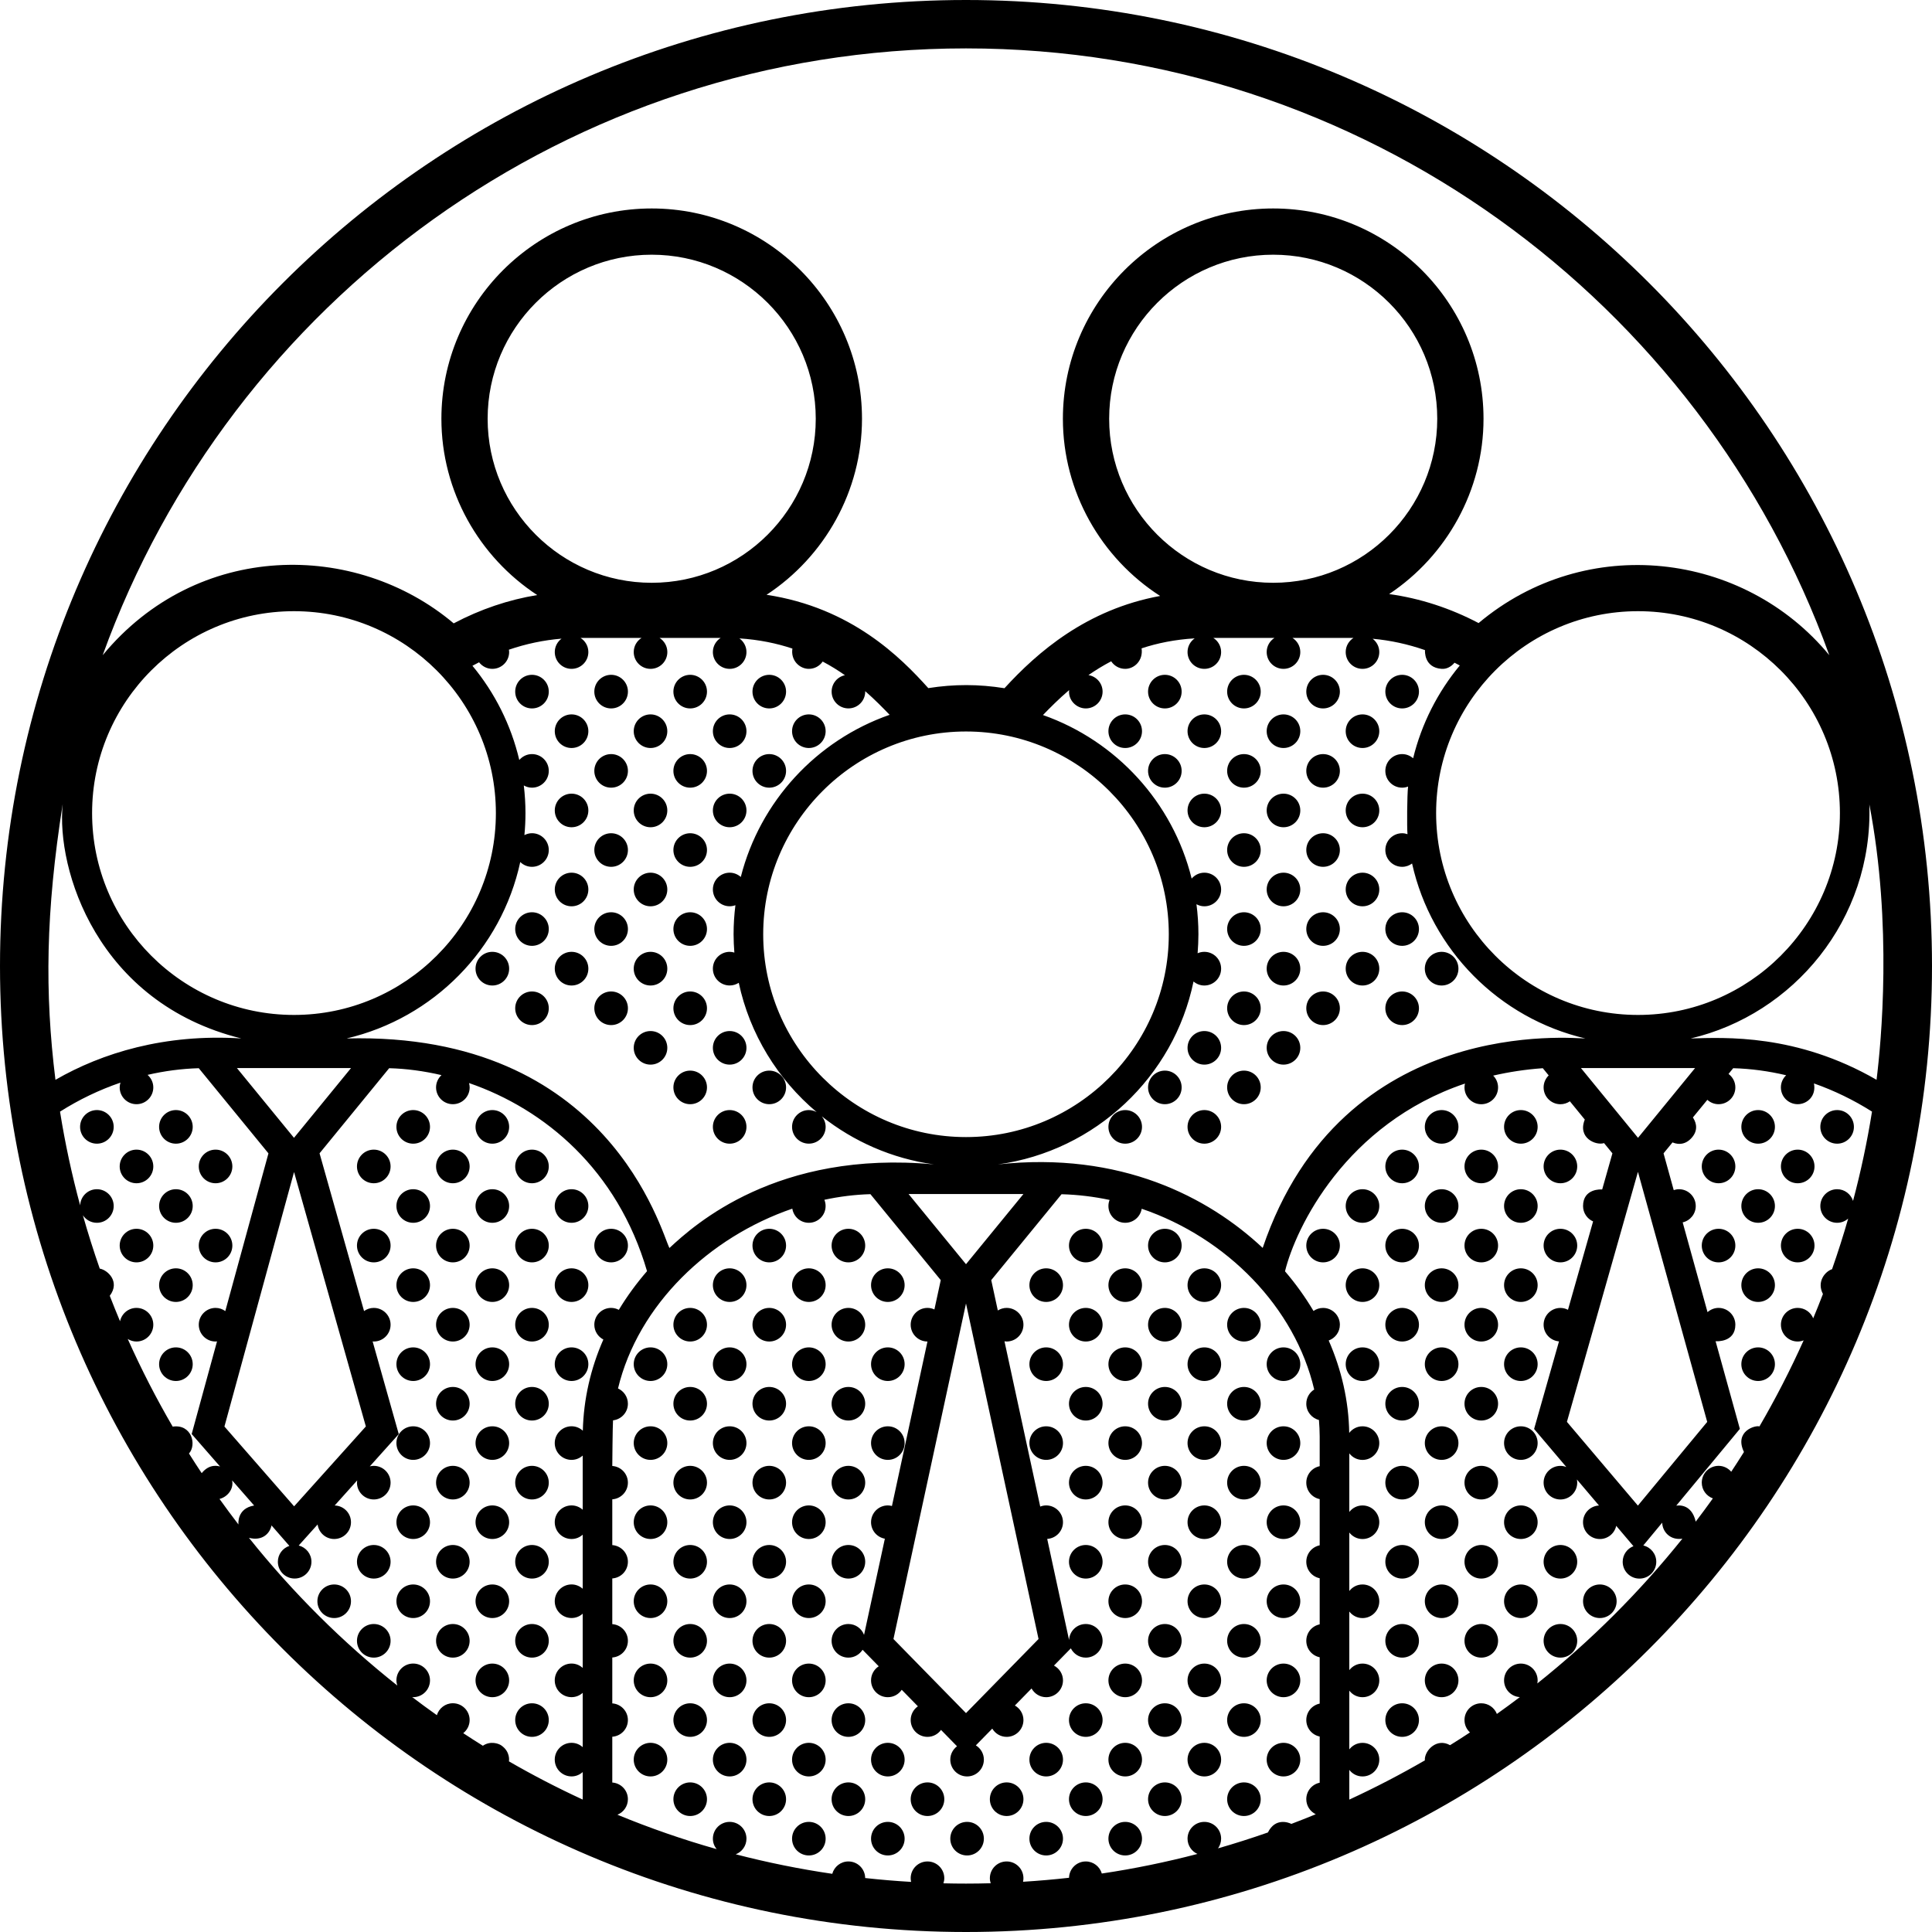 <svg width="60" height="60" viewBox="0 0 60 60" fill="none" xmlns="http://www.w3.org/2000/svg">
<g clip-path="url(#clip0_75_1553)">
<path d="M30 0C13.431 0 0 13.432 0 30C0 46.568 13.431 60 30 60C46.569 60 60 46.568 60 30C60 13.432 46.569 0 30 0ZM49.097 33.169C50.095 33.169 51.642 33.169 52.642 33.17L50.87 35.336L49.097 33.169ZM53.019 44.158L50.866 46.758L48.662 44.157L50.868 36.393L53.019 44.158ZM28.216 37.081L31.783 37.082L30 39.261L28.216 37.081ZM32.253 50.901L30 53.202L27.747 50.901L30 40.481L32.253 50.901ZM9.13 35.336L7.357 33.169C8.356 33.169 9.903 33.169 10.902 33.169L9.13 35.336ZM9.132 36.398L11.362 44.3L9.134 46.78L6.97 44.302L9.132 36.398ZM10.765 32.25C13.457 31.621 15.572 29.478 16.157 26.771C16.251 26.863 16.379 26.92 16.521 26.92C16.809 26.92 17.043 26.686 17.043 26.398C17.043 26.11 16.809 25.876 16.521 25.876C16.436 25.876 16.357 25.899 16.286 25.935C16.308 25.709 16.319 25.481 16.319 25.25C16.319 24.96 16.301 24.675 16.267 24.393C16.343 24.436 16.428 24.462 16.521 24.462C16.809 24.462 17.043 24.229 17.043 23.94C17.043 23.652 16.809 23.419 16.521 23.419C16.363 23.419 16.223 23.491 16.127 23.602C15.87 22.51 15.365 21.514 14.672 20.676C14.74 20.639 14.809 20.603 14.878 20.568C14.974 20.691 15.122 20.772 15.29 20.772C15.578 20.772 15.812 20.538 15.812 20.25C15.812 20.225 15.807 20.201 15.804 20.177C16.339 19.994 16.887 19.879 17.439 19.834C17.312 19.929 17.229 20.079 17.229 20.25C17.229 20.538 17.462 20.772 17.75 20.772C18.038 20.772 18.272 20.538 18.272 20.25C18.272 20.065 18.175 19.904 18.029 19.811C18.524 19.811 19.216 19.811 19.924 19.811C19.778 19.904 19.681 20.065 19.681 20.25C19.681 20.538 19.915 20.772 20.203 20.772C20.492 20.772 20.725 20.538 20.725 20.25C20.725 20.065 20.628 19.904 20.483 19.811C21.233 19.811 21.94 19.811 22.381 19.811C22.236 19.904 22.139 20.065 22.139 20.25C22.139 20.538 22.373 20.772 22.661 20.772C22.949 20.772 23.182 20.538 23.182 20.25C23.182 20.075 23.095 19.921 22.963 19.826C23.576 19.865 24.123 19.98 24.609 20.142C24.551 20.508 24.831 20.772 25.119 20.772C25.298 20.772 25.455 20.682 25.549 20.545C25.8 20.678 26.03 20.821 26.24 20.969C26.004 21.019 25.827 21.228 25.827 21.479C25.827 21.767 26.06 22 26.348 22C26.636 22 26.87 21.767 26.87 21.479C26.87 21.474 26.868 21.469 26.868 21.463C27.178 21.734 27.428 21.993 27.628 22.199C25.36 22.991 23.604 24.884 23.006 27.235C22.913 27.153 22.794 27.102 22.661 27.102C22.373 27.102 22.139 27.335 22.139 27.623C22.139 27.911 22.373 28.145 22.661 28.145C22.724 28.145 22.783 28.132 22.839 28.112C22.802 28.407 22.782 28.709 22.782 29.014C22.782 29.206 22.792 29.395 22.806 29.583C22.76 29.569 22.712 29.56 22.661 29.56C22.373 29.56 22.139 29.793 22.139 30.081C22.139 30.082 22.139 30.082 22.139 30.082C22.139 30.083 22.139 30.083 22.139 30.084C22.139 30.372 22.373 30.605 22.661 30.605C22.765 30.605 22.861 30.574 22.943 30.522C23.284 32.119 24.154 33.522 25.362 34.537C25.289 34.498 25.207 34.474 25.119 34.474C24.831 34.474 24.598 34.708 24.598 34.996C24.598 35.284 24.831 35.517 25.119 35.517C25.407 35.517 25.641 35.284 25.641 34.996C25.641 34.872 25.596 34.759 25.523 34.67C26.509 35.45 27.701 35.981 29.004 36.161C24.138 35.709 21.563 38.039 20.79 38.758C20.536 38.276 18.908 32.04 10.765 32.25ZM15.144 13.005C15.144 10.195 17.43 7.91 20.239 7.91C23.048 7.91 25.334 10.195 25.334 13.005C25.334 15.814 23.048 18.099 20.239 18.099C17.43 18.099 15.144 15.814 15.144 13.005ZM30 22.717C33.473 22.717 36.298 25.542 36.298 29.015C36.298 32.487 33.473 35.313 30 35.313C26.527 35.313 23.702 32.487 23.702 29.015C23.702 25.542 26.527 22.717 30 22.717ZM30.992 36.162C34.02 35.744 36.453 33.442 37.066 30.481C37.157 30.558 37.273 30.606 37.402 30.606C37.69 30.606 37.923 30.372 37.923 30.084C37.923 30.084 37.923 30.083 37.923 30.083C37.923 30.082 37.923 30.082 37.923 30.082C37.923 29.793 37.69 29.56 37.402 29.56C37.327 29.56 37.257 29.576 37.193 29.604C37.208 29.41 37.218 29.213 37.218 29.015C37.218 28.698 37.197 28.387 37.157 28.082C37.23 28.121 37.313 28.146 37.402 28.146C37.69 28.146 37.923 27.912 37.923 27.624C37.923 27.336 37.69 27.102 37.402 27.102C37.244 27.102 37.104 27.174 37.008 27.285C36.423 24.918 34.666 23.007 32.39 22.206C32.612 21.978 32.88 21.707 33.203 21.431C33.168 21.747 33.432 22.001 33.72 22.001C34.008 22.001 34.242 21.768 34.242 21.479C34.242 21.22 34.051 21.006 33.803 20.966C34.019 20.816 34.254 20.671 34.509 20.537C34.602 20.678 34.762 20.772 34.944 20.772C35.233 20.772 35.508 20.508 35.453 20.135C35.943 19.973 36.49 19.861 37.102 19.825C36.968 19.919 36.88 20.074 36.88 20.25C36.88 20.538 37.114 20.772 37.402 20.772C37.69 20.772 37.923 20.538 37.923 20.25C37.923 20.066 37.827 19.904 37.682 19.812C38.133 19.812 38.838 19.811 39.58 19.811C39.435 19.904 39.338 20.065 39.338 20.25C39.338 20.538 39.572 20.772 39.86 20.772C40.148 20.772 40.382 20.538 40.382 20.25C40.382 20.065 40.285 19.904 40.139 19.811C40.852 19.811 41.547 19.811 42.034 19.811C41.889 19.904 41.792 20.065 41.792 20.25C41.792 20.538 42.025 20.772 42.314 20.772C42.602 20.772 42.835 20.538 42.835 20.25C42.835 20.081 42.754 19.933 42.629 19.837C43.178 19.886 43.724 20.005 44.255 20.19C44.253 20.21 44.217 20.732 44.771 20.772C44.933 20.784 45.076 20.697 45.171 20.581C45.226 20.609 45.281 20.638 45.335 20.667C44.651 21.493 44.148 22.474 43.886 23.549C43.794 23.469 43.676 23.419 43.545 23.419C43.257 23.419 43.023 23.652 43.023 23.941C43.023 24.229 43.257 24.462 43.545 24.462C43.61 24.462 43.672 24.449 43.729 24.427C43.698 24.698 43.691 25.69 43.711 25.906C43.658 25.888 43.603 25.877 43.545 25.877C43.257 25.877 43.023 26.11 43.023 26.398C43.023 26.686 43.257 26.92 43.545 26.92C43.661 26.92 43.767 26.881 43.853 26.817C44.452 29.503 46.559 31.625 49.234 32.25C48.927 32.261 41.688 31.463 39.214 38.755C37.53 37.174 34.789 35.747 30.992 36.162ZM34.446 13.005C34.446 10.195 36.731 7.91 39.54 7.91C42.35 7.91 44.635 10.195 44.635 13.005C44.635 15.814 42.35 18.099 39.54 18.099C36.731 18.099 34.446 15.814 34.446 13.005ZM44.6 25.251C44.6 21.794 47.413 18.981 50.87 18.981C54.327 18.981 57.14 21.794 57.14 25.251C57.14 28.708 54.327 31.52 50.87 31.52C47.413 31.52 44.6 28.708 44.6 25.251ZM30 1.503C42.327 1.503 52.847 9.371 56.811 20.348C54.152 17.126 49.264 16.538 45.919 19.35C45.038 18.886 44.096 18.581 43.141 18.449C44.922 17.264 46.072 15.236 46.072 13.005C46.072 9.403 43.142 6.474 39.54 6.474C35.939 6.474 33.009 9.403 33.009 13.005C33.009 15.274 34.197 17.332 36.029 18.508C33.744 18.926 32.218 20.254 31.195 21.373C30.395 21.245 29.63 21.244 28.829 21.37C27.976 20.419 26.439 18.87 23.806 18.472C25.606 17.29 26.77 15.251 26.77 13.005C26.77 9.404 23.84 6.474 20.239 6.474C16.638 6.474 13.708 9.404 13.708 13.005C13.708 15.256 14.877 17.299 16.684 18.48C15.792 18.625 14.915 18.922 14.09 19.359C11.042 16.788 6.124 16.793 3.189 20.348C7.153 9.371 17.674 1.503 30 1.503ZM9.13 18.981C12.587 18.981 15.4 21.794 15.4 25.251C15.4 28.708 12.587 31.52 9.13 31.52C5.672 31.52 2.86 28.708 2.86 25.251C2.86 21.794 5.672 18.981 9.13 18.981ZM1.947 24.972C1.743 26.992 3.008 31.14 7.494 32.25C5.115 32.098 3.163 32.703 1.722 33.535C1.386 30.828 1.419 28.328 1.947 24.972ZM6.264 45.75C6.13 45.549 5.998 45.346 5.869 45.14C6.113 44.873 5.957 44.219 5.363 44.305C4.851 43.426 4.385 42.518 3.967 41.583C4.047 41.632 4.139 41.662 4.239 41.662C4.527 41.662 4.761 41.428 4.761 41.14C4.761 40.852 4.527 40.618 4.239 40.618C3.987 40.618 3.778 40.796 3.728 41.033C3.618 40.772 3.512 40.508 3.409 40.242C3.74 39.805 3.344 39.441 3.098 39.398C2.907 38.853 2.733 38.301 2.574 37.741C2.668 37.882 2.827 37.975 3.009 37.975C3.297 37.975 3.531 37.742 3.531 37.454C3.531 37.166 3.297 36.932 3.009 36.932C2.728 36.932 2.5 37.155 2.489 37.434C2.232 36.483 2.022 35.511 1.864 34.523C2.457 34.147 3.089 33.845 3.741 33.622C3.727 33.669 3.717 33.718 3.717 33.77C3.717 34.059 3.951 34.292 4.239 34.292C4.527 34.292 4.761 34.059 4.761 33.77C4.761 33.615 4.691 33.477 4.583 33.381C5.109 33.26 5.642 33.189 6.173 33.174L8.337 35.819L6.997 40.717C6.912 40.655 6.808 40.618 6.695 40.618C6.407 40.618 6.173 40.852 6.173 41.14C6.173 41.428 6.407 41.662 6.695 41.662C6.71 41.662 6.725 41.658 6.74 41.657L5.953 44.535L6.834 45.544C6.79 45.532 6.514 45.44 6.264 45.75ZM7.406 47.345C7.205 47.084 7.009 46.819 6.817 46.551C7.046 46.496 7.266 46.26 7.209 45.974L7.892 46.755C7.354 46.846 7.403 47.321 7.406 47.345ZM18.738 41.6C18.341 42.5 18.124 43.456 18.1 44.432C18.008 44.347 17.886 44.294 17.75 44.294C17.462 44.294 17.228 44.528 17.228 44.816C17.228 45.104 17.462 45.338 17.75 45.338C17.884 45.338 18.004 45.286 18.096 45.204V46.886C18.004 46.803 17.884 46.752 17.75 46.752C17.462 46.752 17.228 46.985 17.228 47.273C17.228 47.562 17.462 47.795 17.75 47.795C17.884 47.795 18.004 47.744 18.096 47.661V49.34C18.004 49.258 17.884 49.206 17.75 49.206C17.462 49.206 17.228 49.44 17.228 49.728C17.228 50.016 17.462 50.249 17.75 50.249C17.884 50.249 18.004 50.198 18.096 50.115V51.798C18.004 51.715 17.884 51.663 17.75 51.663C17.462 51.663 17.228 51.897 17.228 52.185C17.228 52.474 17.462 52.707 17.75 52.707C17.884 52.707 18.004 52.655 18.096 52.573V54.259C18.004 54.176 17.884 54.125 17.75 54.125C17.462 54.125 17.228 54.358 17.228 54.646C17.228 54.935 17.462 55.168 17.75 55.168C17.884 55.168 18.004 55.116 18.096 55.034V55.887C17.313 55.526 16.549 55.13 15.806 54.701C15.808 54.683 15.855 54.404 15.568 54.205C15.489 54.15 15.232 54.054 14.996 54.216C14.791 54.088 14.588 53.958 14.386 53.825C14.507 53.73 14.585 53.583 14.585 53.417C14.585 53.129 14.352 52.896 14.064 52.896C13.829 52.896 13.632 53.053 13.567 53.266C13.308 53.083 13.053 52.895 12.8 52.704C12.811 52.704 12.821 52.707 12.832 52.707C13.12 52.707 13.354 52.473 13.354 52.185C13.354 51.897 13.12 51.663 12.832 51.663C12.544 51.663 12.311 51.897 12.311 52.185C12.311 52.241 12.322 52.294 12.338 52.345C10.634 50.995 9.088 49.456 7.731 47.758C8.154 47.87 8.385 47.613 8.432 47.373L8.987 48.009C8.78 48.077 8.629 48.271 8.629 48.502C8.629 48.789 8.862 49.023 9.15 49.023C9.439 49.023 9.672 48.789 9.672 48.502C9.672 48.257 9.503 48.054 9.277 47.997L9.864 47.344C9.899 47.599 10.114 47.795 10.379 47.795C10.667 47.795 10.9 47.562 10.9 47.274C10.9 46.991 10.675 46.762 10.394 46.754L11.093 45.975C11.09 45.998 11.086 46.021 11.086 46.045C11.086 46.333 11.32 46.567 11.608 46.567C11.896 46.567 12.13 46.333 12.13 46.045C12.13 45.757 11.896 45.523 11.608 45.523C11.565 45.523 11.524 45.53 11.485 45.539L12.384 44.537L11.572 41.658C11.584 41.659 11.596 41.662 11.608 41.662C11.896 41.662 12.13 41.428 12.13 41.14C12.13 40.852 11.896 40.618 11.608 40.618C11.495 40.618 11.391 40.655 11.306 40.716L9.924 35.817L12.086 33.174C12.613 33.188 13.16 33.26 13.711 33.389C13.608 33.484 13.542 33.619 13.542 33.77C13.542 34.059 13.776 34.292 14.064 34.292C14.352 34.292 14.586 34.059 14.586 33.77C14.586 33.723 14.577 33.678 14.566 33.635C16.914 34.443 19.177 36.329 20.094 39.477C19.762 39.86 19.47 40.261 19.218 40.678C19.146 40.641 19.065 40.618 18.979 40.618C18.691 40.618 18.457 40.852 18.457 41.14C18.457 41.341 18.571 41.513 18.738 41.6ZM40.984 45.534C40.746 45.582 40.568 45.793 40.568 46.045C40.568 46.297 40.746 46.508 40.984 46.556V47.991C40.746 48.04 40.568 48.25 40.568 48.502C40.568 48.754 40.746 48.965 40.984 49.014V50.446C40.746 50.494 40.568 50.705 40.568 50.957C40.568 51.209 40.746 51.419 40.984 51.468V52.907C40.746 52.956 40.568 53.166 40.568 53.418C40.568 53.67 40.746 53.881 40.984 53.929V55.364C40.746 55.413 40.568 55.623 40.568 55.876C40.568 56.082 40.688 56.258 40.862 56.343C40.611 56.447 40.358 56.546 40.104 56.643C40.031 56.604 39.609 56.435 39.376 56.909C38.866 57.087 38.35 57.252 37.827 57.402C37.887 57.317 37.923 57.213 37.923 57.101C37.923 56.813 37.69 56.58 37.402 56.58C37.114 56.58 36.88 56.813 36.88 57.101C36.88 57.313 37.007 57.494 37.188 57.576C36.217 57.83 35.226 58.034 34.218 58.184C34.155 57.968 33.957 57.809 33.72 57.809C33.437 57.809 33.207 58.035 33.2 58.316C32.727 58.369 32.251 58.41 31.772 58.44C31.779 58.404 31.784 58.368 31.784 58.33C31.784 58.042 31.55 57.809 31.262 57.809C30.974 57.809 30.741 58.042 30.741 58.33C30.741 58.385 30.752 58.437 30.767 58.486C30.512 58.493 30.257 58.497 30 58.497C29.765 58.497 29.532 58.494 29.299 58.488C29.314 58.438 29.326 58.386 29.326 58.33C29.326 58.042 29.092 57.809 28.804 57.809C28.516 57.809 28.282 58.042 28.282 58.33C28.282 58.37 28.287 58.407 28.296 58.444C27.817 58.416 27.341 58.376 26.869 58.324C26.865 58.039 26.634 57.809 26.348 57.809C26.108 57.809 25.907 57.972 25.847 58.193C24.829 58.044 23.829 57.841 22.849 57.587C23.044 57.511 23.182 57.323 23.182 57.102C23.182 56.813 22.948 56.58 22.66 56.58C22.372 56.58 22.139 56.813 22.139 57.102C22.139 57.225 22.183 57.337 22.255 57.426C21.203 57.129 20.175 56.77 19.175 56.358C19.366 56.281 19.5 56.094 19.5 55.876C19.5 55.6 19.286 55.377 19.015 55.358V53.936C19.286 53.917 19.5 53.694 19.5 53.418C19.5 53.143 19.286 52.919 19.015 52.9V51.475C19.286 51.456 19.5 51.233 19.5 50.957C19.5 50.681 19.286 50.458 19.015 50.439V49.02C19.286 49.001 19.5 48.778 19.5 48.502C19.5 48.227 19.286 48.004 19.015 47.984V46.563C19.286 46.544 19.5 46.32 19.5 46.045C19.5 45.769 19.286 45.546 19.015 45.527C19.015 45.527 19.025 44.276 19.038 44.11C19.298 44.08 19.5 43.862 19.5 43.594C19.5 43.383 19.374 43.202 19.193 43.12C19.82 40.506 22.036 38.417 24.606 37.536C24.646 37.785 24.859 37.975 25.119 37.975C25.407 37.975 25.64 37.742 25.64 37.454C25.64 37.385 25.626 37.32 25.602 37.26C26.075 37.159 26.553 37.099 27.032 37.086L29.216 39.755L29.019 40.666C28.953 40.636 28.881 40.618 28.803 40.618C28.516 40.618 28.282 40.852 28.282 41.14C28.282 41.428 28.516 41.662 28.803 41.662L27.7 46.77C27.659 46.759 27.616 46.752 27.572 46.752C27.284 46.752 27.051 46.986 27.051 47.274C27.051 47.53 27.236 47.742 27.48 47.786L26.834 50.772C26.759 50.576 26.571 50.435 26.348 50.435C26.06 50.435 25.826 50.669 25.826 50.957C25.826 51.245 26.06 51.479 26.348 51.479C26.533 51.479 26.695 51.381 26.788 51.235L27.29 51.748C27.146 51.841 27.051 52.002 27.051 52.186C27.051 52.474 27.284 52.708 27.572 52.708C27.752 52.708 27.91 52.617 28.004 52.478L28.506 52.991C28.371 53.085 28.282 53.241 28.282 53.418C28.282 53.707 28.516 53.94 28.804 53.94C28.977 53.94 29.13 53.855 29.224 53.724L29.721 54.232C29.595 54.327 29.512 54.477 29.512 54.647C29.512 54.935 29.746 55.169 30.034 55.169C30.322 55.169 30.555 54.935 30.555 54.647C30.555 54.459 30.455 54.296 30.306 54.204L30.816 53.684C30.907 53.837 31.072 53.94 31.263 53.94C31.55 53.94 31.784 53.707 31.784 53.418C31.784 53.224 31.676 53.056 31.518 52.966L32.036 52.437C32.125 52.598 32.294 52.708 32.49 52.708C32.778 52.708 33.012 52.474 33.012 52.186C33.012 51.986 32.898 51.814 32.732 51.726L33.256 51.191C33.342 51.361 33.516 51.479 33.72 51.479C34.008 51.479 34.242 51.245 34.242 50.957C34.242 50.669 34.008 50.435 33.72 50.435C33.44 50.435 33.214 50.656 33.201 50.932L32.522 47.792C32.795 47.776 33.012 47.551 33.012 47.274C33.012 46.986 32.778 46.752 32.49 46.752C32.425 46.752 32.362 46.766 32.305 46.788L31.195 41.655C31.217 41.658 31.239 41.662 31.262 41.662C31.55 41.662 31.784 41.428 31.784 41.14C31.784 40.852 31.55 40.618 31.262 40.618C31.161 40.618 31.068 40.649 30.988 40.698L30.784 39.755C31.218 39.225 32.532 37.619 32.967 37.088C33.474 37.101 33.973 37.163 34.459 37.265C34.436 37.324 34.423 37.387 34.423 37.454C34.423 37.742 34.656 37.975 34.944 37.975C35.203 37.975 35.416 37.787 35.457 37.539C38.111 38.444 40.218 40.607 40.814 43.153C40.666 43.245 40.568 43.408 40.568 43.595C40.568 43.838 40.735 44.041 40.961 44.099C40.974 44.269 40.984 44.439 40.984 44.611V45.534H40.984ZM47.743 52.281C47.749 52.25 47.753 52.218 47.753 52.186C47.753 51.898 47.519 51.664 47.231 51.664C46.943 51.664 46.71 51.898 46.71 52.186C46.71 52.463 46.926 52.688 47.2 52.705C46.965 52.883 46.728 53.057 46.487 53.228C46.411 53.035 46.223 52.897 46.002 52.897C45.714 52.897 45.481 53.13 45.481 53.418C45.481 53.571 45.547 53.706 45.651 53.802C45.447 53.937 45.241 54.069 45.033 54.198C44.619 53.965 44.249 54.359 44.249 54.647C44.249 54.654 44.251 54.661 44.252 54.669C43.49 55.11 42.707 55.517 41.904 55.888V54.966C41.999 55.089 42.146 55.169 42.314 55.169C42.602 55.169 42.835 54.935 42.835 54.647C42.835 54.359 42.602 54.126 42.314 54.126C42.146 54.126 41.999 54.206 41.904 54.328V52.505C41.999 52.628 42.146 52.708 42.314 52.708C42.602 52.708 42.835 52.474 42.835 52.186C42.835 51.898 42.602 51.664 42.314 51.664C42.146 51.664 41.999 51.745 41.904 51.867V50.048C41.999 50.17 42.146 50.251 42.314 50.251C42.602 50.251 42.835 50.017 42.835 49.729C42.835 49.441 42.602 49.207 42.314 49.207C42.146 49.207 41.999 49.287 41.904 49.41V47.594C41.999 47.716 42.146 47.796 42.314 47.796C42.602 47.796 42.835 47.563 42.835 47.274C42.835 46.986 42.602 46.753 42.314 46.753C42.146 46.753 41.999 46.833 41.904 46.955V45.136C41.999 45.259 42.146 45.339 42.314 45.339C42.602 45.339 42.835 45.105 42.835 44.817C42.835 44.529 42.602 44.295 42.314 44.295C42.145 44.295 41.996 44.377 41.901 44.501C41.886 43.503 41.66 42.533 41.264 41.63C41.466 41.558 41.611 41.367 41.611 41.141C41.611 40.853 41.377 40.619 41.089 40.619C40.979 40.619 40.877 40.654 40.792 40.713C40.535 40.281 40.239 39.868 39.907 39.481C40.241 38.121 41.799 34.896 45.496 33.651C45.487 33.689 45.481 33.73 45.481 33.771C45.481 34.059 45.714 34.293 46.002 34.293C46.291 34.293 46.524 34.059 46.524 33.771C46.524 33.628 46.466 33.498 46.372 33.404C46.854 33.293 47.366 33.213 47.913 33.174L48.096 33.398C47.999 33.493 47.938 33.625 47.938 33.771C47.938 34.059 48.172 34.293 48.46 34.293C48.569 34.293 48.67 34.259 48.754 34.202L49.217 34.769C48.984 35.347 49.57 35.582 49.815 35.5L50.075 35.818L49.757 36.94C49.733 36.937 49.163 36.9 49.163 37.455C49.163 37.668 49.291 37.851 49.475 37.932L48.695 40.677C48.624 40.641 48.545 40.619 48.46 40.619C48.172 40.619 47.938 40.853 47.938 41.141C47.938 41.414 48.149 41.635 48.416 41.658L47.643 44.378L48.644 45.559C48.587 45.537 48.525 45.524 48.46 45.524C48.172 45.524 47.938 45.758 47.938 46.045C47.938 46.334 48.172 46.568 48.46 46.568C48.748 46.568 48.982 46.334 48.982 46.045C48.982 46.011 48.978 45.978 48.972 45.946L49.658 46.755C49.382 46.769 49.162 46.995 49.162 47.274C49.162 47.563 49.396 47.796 49.684 47.796C49.934 47.796 50.142 47.621 50.193 47.386L50.728 48.018C50.533 48.093 50.394 48.282 50.394 48.503C50.394 48.791 50.627 49.025 50.915 49.025C51.204 49.025 51.437 48.791 51.437 48.503C51.437 48.256 51.265 48.05 51.034 47.996L51.621 47.288C51.629 47.57 51.87 47.843 52.248 47.785C50.918 49.445 49.407 50.954 47.743 52.281ZM57.548 37.295C57.481 37.085 57.286 36.932 57.054 36.932C56.766 36.932 56.532 37.166 56.532 37.454C56.532 37.742 56.766 37.975 57.054 37.975C57.185 37.975 57.305 37.925 57.397 37.844C57.245 38.374 57.077 38.899 56.896 39.416C56.685 39.484 56.411 39.8 56.613 40.187C56.516 40.44 56.415 40.691 56.311 40.941C56.233 40.752 56.047 40.618 55.829 40.618C55.541 40.618 55.308 40.852 55.308 41.14C55.308 41.428 55.541 41.662 55.829 41.662C55.895 41.662 55.956 41.648 56.014 41.626C55.602 42.544 55.143 43.435 54.641 44.299C54.522 44.253 53.848 44.443 54.16 45.093C54.031 45.299 53.899 45.503 53.765 45.706C53.669 45.595 53.529 45.523 53.372 45.523C53.084 45.523 52.85 45.757 52.85 46.045C52.85 46.271 52.994 46.461 53.195 46.534C53.021 46.778 52.843 47.018 52.662 47.256C52.529 46.67 52.085 46.756 52.057 46.76L54.033 44.375L53.279 41.652C53.309 41.658 53.893 41.689 53.893 41.14C53.893 40.852 53.66 40.618 53.371 40.618C53.24 40.618 53.121 40.669 53.029 40.75L52.257 37.962C52.489 37.909 52.663 37.702 52.663 37.454C52.663 37.166 52.43 36.932 52.142 36.932C52.085 36.932 52.031 36.944 51.979 36.96L51.663 35.818L51.942 35.478C52.003 35.504 52.3 35.628 52.557 35.312C52.778 35.039 52.63 34.788 52.574 34.704L53.023 34.156C53.115 34.24 53.237 34.292 53.371 34.292C53.66 34.292 53.893 34.059 53.893 33.77C53.893 33.598 53.809 33.447 53.681 33.352L53.826 33.174C54.375 33.189 54.927 33.264 55.471 33.393C55.371 33.488 55.307 33.621 55.307 33.77C55.307 34.059 55.541 34.292 55.829 34.292C56.117 34.292 56.411 34.043 56.334 33.647C56.96 33.867 57.566 34.161 58.137 34.522C57.986 35.463 57.789 36.388 57.548 37.295ZM52.506 32.25C55.684 31.507 58.171 28.573 58.054 24.981C58.774 28.717 58.422 32.376 58.278 33.534C55.789 32.098 53.563 32.222 52.506 32.25ZM17.043 21.479C17.043 21.767 16.809 22.001 16.521 22.001C16.233 22.001 16 21.767 16 21.479C16 21.191 16.233 20.957 16.521 20.957C16.809 20.957 17.043 21.191 17.043 21.479ZM18.457 21.479C18.457 21.191 18.691 20.957 18.979 20.957C19.267 20.957 19.501 21.191 19.501 21.479C19.501 21.767 19.267 22.001 18.979 22.001C18.691 22.001 18.457 21.767 18.457 21.479ZM20.913 21.479C20.913 21.191 21.147 20.957 21.434 20.957C21.723 20.957 21.956 21.191 21.956 21.479C21.956 21.767 21.723 22.001 21.434 22.001C21.146 22.001 20.913 21.767 20.913 21.479ZM23.369 21.479C23.369 21.191 23.602 20.957 23.89 20.957C24.178 20.957 24.412 21.191 24.412 21.479C24.412 21.767 24.178 22.001 23.89 22.001C23.602 22.001 23.369 21.767 23.369 21.479ZM17.229 22.708C17.229 22.42 17.462 22.186 17.75 22.186C18.038 22.186 18.272 22.42 18.272 22.708C18.272 22.996 18.038 23.23 17.75 23.23C17.462 23.23 17.229 22.996 17.229 22.708ZM19.681 22.708C19.681 22.42 19.915 22.186 20.203 22.186C20.491 22.186 20.724 22.42 20.724 22.708C20.724 22.996 20.491 23.23 20.203 23.23C19.915 23.23 19.681 22.996 19.681 22.708ZM22.139 22.708C22.139 22.42 22.372 22.186 22.66 22.186C22.949 22.186 23.182 22.42 23.182 22.708C23.182 22.996 22.949 23.23 22.66 23.23C22.372 23.23 22.139 22.996 22.139 22.708ZM24.598 22.708C24.598 22.42 24.831 22.186 25.119 22.186C25.407 22.186 25.641 22.42 25.641 22.708C25.641 22.996 25.407 23.23 25.119 23.23C24.831 23.23 24.598 22.996 24.598 22.708ZM19.681 25.169C19.681 24.881 19.915 24.648 20.203 24.648C20.491 24.648 20.724 24.881 20.724 25.169C20.724 25.458 20.491 25.691 20.203 25.691C19.915 25.691 19.681 25.458 19.681 25.169ZM22.139 25.169C22.139 24.881 22.372 24.648 22.66 24.648C22.949 24.648 23.182 24.881 23.182 25.169C23.182 25.458 22.949 25.691 22.66 25.691C22.372 25.691 22.139 25.458 22.139 25.169ZM17.229 25.169C17.229 24.881 17.462 24.648 17.75 24.648C18.038 24.648 18.272 24.881 18.272 25.169C18.272 25.458 18.038 25.691 17.75 25.691C17.462 25.691 17.229 25.458 17.229 25.169ZM18.457 23.941C18.457 23.652 18.691 23.419 18.979 23.419C19.267 23.419 19.501 23.652 19.501 23.941C19.501 24.229 19.267 24.462 18.979 24.462C18.691 24.462 18.457 24.229 18.457 23.941ZM18.457 26.398C18.457 26.11 18.691 25.877 18.979 25.877C19.267 25.877 19.501 26.11 19.501 26.398C19.501 26.686 19.267 26.92 18.979 26.92C18.691 26.92 18.457 26.686 18.457 26.398ZM20.913 23.941C20.913 23.652 21.147 23.419 21.434 23.419C21.723 23.419 21.956 23.652 21.956 23.941C21.956 24.229 21.723 24.462 21.434 24.462C21.146 24.462 20.913 24.229 20.913 23.941ZM20.913 26.398C20.913 26.11 21.147 25.877 21.434 25.877C21.723 25.877 21.956 26.11 21.956 26.398C21.956 26.686 21.723 26.92 21.434 26.92C21.146 26.92 20.913 26.686 20.913 26.398ZM23.369 23.941C23.369 23.652 23.602 23.419 23.89 23.419C24.178 23.419 24.412 23.652 24.412 23.941C24.412 24.229 24.178 24.462 23.89 24.462C23.602 24.462 23.369 24.229 23.369 23.941ZM19.681 27.624C19.681 27.336 19.915 27.102 20.203 27.102C20.491 27.102 20.724 27.336 20.724 27.624C20.724 27.912 20.491 28.146 20.203 28.146C19.915 28.146 19.681 27.912 19.681 27.624ZM17.229 27.624C17.229 27.624 17.229 27.624 17.229 27.624C17.229 27.336 17.462 27.102 17.75 27.102C18.038 27.102 18.272 27.336 18.272 27.624V27.624C18.272 27.912 18.038 28.146 17.75 28.146C17.462 28.146 17.229 27.912 17.229 27.624ZM16 28.852C16 28.564 16.233 28.331 16.521 28.331C16.809 28.331 17.043 28.564 17.043 28.852C17.043 29.141 16.809 29.374 16.521 29.374C16.233 29.374 16 29.141 16 28.852ZM18.457 28.852C18.457 28.564 18.691 28.331 18.979 28.331C19.267 28.331 19.501 28.564 19.501 28.852C19.501 29.141 19.267 29.374 18.979 29.374C18.691 29.374 18.457 29.141 18.457 28.852ZM20.913 28.852C20.913 28.564 21.147 28.331 21.434 28.331C21.723 28.331 21.956 28.564 21.956 28.852C21.956 29.141 21.723 29.374 21.434 29.374C21.146 29.374 20.913 29.141 20.913 28.852ZM14.768 30.084C14.768 30.084 14.768 30.083 14.768 30.083C14.768 30.082 14.768 30.082 14.768 30.082C14.768 29.793 15.002 29.56 15.29 29.56C15.578 29.56 15.812 29.793 15.812 30.082C15.812 30.082 15.811 30.082 15.811 30.083C15.811 30.083 15.812 30.084 15.812 30.084C15.812 30.372 15.578 30.606 15.29 30.606C15.002 30.606 14.768 30.372 14.768 30.084ZM17.229 30.084C17.229 30.084 17.229 30.083 17.229 30.083C17.229 30.082 17.229 30.082 17.229 30.082C17.229 29.793 17.462 29.56 17.75 29.56C18.038 29.56 18.272 29.793 18.272 30.082C18.272 30.082 18.272 30.082 18.272 30.083C18.272 30.083 18.272 30.084 18.272 30.084C18.272 30.372 18.038 30.606 17.75 30.606C17.462 30.606 17.229 30.372 17.229 30.084ZM19.681 30.084C19.681 30.084 19.681 30.083 19.681 30.083C19.681 30.082 19.681 30.082 19.681 30.082C19.681 29.793 19.915 29.56 20.203 29.56C20.491 29.56 20.724 29.793 20.724 30.082C20.724 30.082 20.724 30.082 20.724 30.083C20.724 30.083 20.724 30.084 20.724 30.084C20.724 30.372 20.491 30.606 20.203 30.606C19.915 30.606 19.681 30.372 19.681 30.084ZM36.697 21.479C36.697 21.767 36.464 22.001 36.176 22.001C35.888 22.001 35.654 21.767 35.654 21.479C35.654 21.191 35.888 20.957 36.176 20.957C36.464 20.957 36.697 21.191 36.697 21.479ZM38.11 21.479C38.11 21.191 38.344 20.957 38.632 20.957C38.92 20.957 39.153 21.191 39.153 21.479C39.153 21.767 38.92 22.001 38.632 22.001C38.344 22.001 38.11 21.767 38.11 21.479ZM40.568 21.479C40.568 21.191 40.801 20.957 41.089 20.957C41.377 20.957 41.611 21.191 41.611 21.479C41.611 21.767 41.377 22.001 41.089 22.001C40.801 22.001 40.568 21.767 40.568 21.479ZM43.023 21.479C43.023 21.191 43.257 20.957 43.545 20.957C43.833 20.957 44.067 21.191 44.067 21.479C44.067 21.767 43.833 22.001 43.545 22.001C43.257 22.001 43.023 21.767 43.023 21.479ZM35.466 22.708C35.466 22.996 35.233 23.23 34.944 23.23C34.656 23.23 34.423 22.996 34.423 22.708C34.423 22.42 34.656 22.186 34.944 22.186C35.233 22.186 35.466 22.42 35.466 22.708ZM36.88 22.708C36.88 22.42 37.114 22.186 37.402 22.186C37.69 22.186 37.923 22.42 37.923 22.708C37.923 22.996 37.69 23.23 37.402 23.23C37.114 23.23 36.88 22.996 36.88 22.708ZM41.792 22.708C41.792 22.42 42.025 22.186 42.314 22.186C42.602 22.186 42.835 22.42 42.835 22.708C42.835 22.996 42.602 23.23 42.314 23.23C42.025 23.23 41.792 22.996 41.792 22.708ZM37.923 25.169C37.923 25.458 37.69 25.691 37.402 25.691C37.114 25.691 36.88 25.458 36.88 25.169C36.88 24.881 37.114 24.648 37.402 24.648C37.69 24.648 37.923 24.881 37.923 25.169ZM36.697 23.941C36.697 24.229 36.464 24.462 36.176 24.462C35.888 24.462 35.654 24.229 35.654 23.941C35.654 23.652 35.888 23.419 36.176 23.419C36.464 23.419 36.697 23.652 36.697 23.941ZM41.792 25.169C41.792 24.881 42.025 24.648 42.314 24.648C42.602 24.648 42.835 24.881 42.835 25.169C42.835 25.458 42.602 25.691 42.314 25.691C42.025 25.691 41.792 25.458 41.792 25.169ZM38.11 23.941C38.11 23.652 38.344 23.419 38.632 23.419C38.92 23.419 39.153 23.652 39.153 23.941C39.153 24.229 38.92 24.462 38.632 24.462C38.344 24.462 38.11 24.229 38.11 23.941ZM40.568 23.941C40.568 23.652 40.801 23.419 41.089 23.419C41.377 23.419 41.611 23.652 41.611 23.941C41.611 24.229 41.377 24.462 41.089 24.462C40.801 24.462 40.568 24.229 40.568 23.941ZM38.11 26.398C38.11 26.11 38.344 25.877 38.632 25.877C38.92 25.877 39.153 26.11 39.153 26.398C39.153 26.686 38.92 26.92 38.632 26.92C38.344 26.92 38.11 26.686 38.11 26.398ZM40.568 26.398C40.568 26.11 40.801 25.877 41.089 25.877C41.377 25.877 41.611 26.11 41.611 26.398C41.611 26.686 41.377 26.92 41.089 26.92C40.801 26.92 40.568 26.686 40.568 26.398ZM41.792 27.624C41.792 27.336 42.025 27.102 42.314 27.102C42.602 27.102 42.835 27.336 42.835 27.624C42.835 27.912 42.602 28.146 42.314 28.146C42.025 28.146 41.792 27.912 41.792 27.624ZM38.11 28.852C38.11 28.564 38.344 28.331 38.632 28.331C38.92 28.331 39.153 28.564 39.153 28.852C39.153 29.141 38.92 29.374 38.632 29.374C38.344 29.374 38.11 29.141 38.11 28.852ZM40.568 28.852C40.568 28.564 40.801 28.331 41.089 28.331C41.377 28.331 41.611 28.564 41.611 28.852C41.611 29.141 41.377 29.374 41.089 29.374C40.801 29.374 40.568 29.141 40.568 28.852ZM43.023 28.852C43.023 28.564 43.257 28.331 43.545 28.331C43.833 28.331 44.067 28.564 44.067 28.852C44.067 29.141 43.833 29.374 43.545 29.374C43.257 29.374 43.023 29.141 43.023 28.852ZM41.792 30.084C41.792 30.084 41.792 30.083 41.792 30.083C41.792 30.082 41.792 30.082 41.792 30.082C41.792 29.793 42.025 29.56 42.314 29.56C42.602 29.56 42.835 29.793 42.835 30.082C42.835 30.082 42.835 30.082 42.835 30.083C42.835 30.083 42.835 30.084 42.835 30.084C42.835 30.372 42.602 30.606 42.314 30.606C42.025 30.606 41.792 30.372 41.792 30.084ZM44.249 30.084C44.249 30.084 44.249 30.083 44.249 30.083C44.249 30.082 44.249 30.082 44.249 30.082C44.249 29.793 44.483 29.56 44.771 29.56C45.059 29.56 45.293 29.793 45.293 30.082C45.293 30.082 45.293 30.082 45.293 30.083C45.293 30.083 45.293 30.084 45.293 30.084C45.293 30.372 45.059 30.606 44.771 30.606C44.483 30.606 44.249 30.372 44.249 30.084ZM39.338 22.708C39.338 22.42 39.572 22.186 39.86 22.186C40.148 22.186 40.382 22.42 40.382 22.708C40.382 22.996 40.148 23.23 39.86 23.23C39.572 23.23 39.338 22.996 39.338 22.708ZM39.338 25.169C39.338 24.881 39.572 24.648 39.86 24.648C40.148 24.648 40.382 24.881 40.382 25.169C40.382 25.458 40.148 25.691 39.86 25.691C39.572 25.691 39.338 25.458 39.338 25.169ZM39.338 27.624C39.338 27.336 39.572 27.102 39.86 27.102C40.148 27.102 40.382 27.336 40.382 27.624C40.382 27.912 40.148 28.146 39.86 28.146C39.572 28.146 39.338 27.912 39.338 27.624ZM39.338 30.084C39.338 30.084 39.338 30.083 39.338 30.083C39.338 30.082 39.338 30.082 39.338 30.082C39.338 29.793 39.572 29.56 39.86 29.56C40.148 29.56 40.382 29.793 40.382 30.082C40.382 30.082 40.382 30.082 40.382 30.083C40.382 30.083 40.382 30.084 40.382 30.084C40.382 30.372 40.148 30.606 39.86 30.606C39.572 30.606 39.338 30.372 39.338 30.084ZM19.681 32.542C19.681 32.253 19.915 32.02 20.203 32.02C20.491 32.02 20.724 32.253 20.724 32.542C20.724 32.83 20.491 33.063 20.203 33.063C19.915 33.063 19.681 32.83 19.681 32.542ZM22.139 32.542C22.139 32.253 22.372 32.02 22.66 32.02C22.949 32.02 23.182 32.253 23.182 32.542C23.182 32.83 22.949 33.063 22.66 33.063C22.372 33.063 22.139 32.83 22.139 32.542ZM16 31.313C16 31.025 16.233 30.791 16.521 30.791C16.809 30.791 17.043 31.025 17.043 31.313C17.043 31.601 16.809 31.835 16.521 31.835C16.233 31.835 16 31.601 16 31.313ZM18.457 31.313C18.457 31.025 18.691 30.791 18.979 30.791C19.267 30.791 19.501 31.025 19.501 31.313C19.501 31.601 19.267 31.835 18.979 31.835C18.691 31.835 18.457 31.601 18.457 31.313ZM20.913 31.313C20.913 31.025 21.147 30.791 21.434 30.791C21.723 30.791 21.956 31.025 21.956 31.313C21.956 31.601 21.723 31.835 21.434 31.835C21.146 31.835 20.913 31.601 20.913 31.313ZM20.913 33.77C20.913 33.482 21.147 33.249 21.434 33.249C21.723 33.249 21.956 33.482 21.956 33.77C21.956 34.059 21.723 34.292 21.434 34.292C21.146 34.292 20.913 34.059 20.913 33.77ZM23.369 33.77C23.369 33.482 23.602 33.249 23.89 33.249C24.178 33.249 24.412 33.482 24.412 33.77C24.412 34.059 24.178 34.292 23.89 34.292C23.602 34.292 23.369 34.059 23.369 33.77ZM4.941 34.996C4.941 34.708 5.175 34.474 5.463 34.474C5.751 34.474 5.985 34.708 5.985 34.996C5.985 35.284 5.751 35.518 5.463 35.518C5.175 35.518 4.941 35.284 4.941 34.996ZM4.761 36.225C4.761 36.513 4.527 36.747 4.239 36.747C3.951 36.747 3.717 36.513 3.717 36.225C3.717 35.937 3.951 35.703 4.239 35.703C4.527 35.703 4.761 35.937 4.761 36.225ZM6.173 36.225C6.173 35.937 6.406 35.703 6.695 35.703C6.983 35.703 7.216 35.937 7.216 36.225C7.216 36.513 6.983 36.747 6.695 36.747C6.406 36.747 6.173 36.513 6.173 36.225ZM13.354 34.996C13.354 35.284 13.12 35.518 12.832 35.518C12.544 35.518 12.311 35.284 12.311 34.996C12.311 34.708 12.544 34.474 12.832 34.474C13.12 34.474 13.354 34.708 13.354 34.996ZM15.812 34.996C15.812 35.284 15.578 35.518 15.29 35.518C15.002 35.518 14.768 35.284 14.768 34.996C14.768 34.708 15.002 34.474 15.29 34.474C15.578 34.474 15.812 34.708 15.812 34.996ZM12.13 36.225C12.13 36.513 11.896 36.747 11.608 36.747C11.32 36.747 11.086 36.513 11.086 36.225C11.086 35.937 11.32 35.703 11.608 35.703C11.896 35.703 12.13 35.937 12.13 36.225ZM14.585 36.225C14.585 36.513 14.352 36.747 14.064 36.747C13.776 36.747 13.542 36.513 13.542 36.225C13.542 35.937 13.776 35.703 14.064 35.703C14.352 35.703 14.585 35.937 14.585 36.225ZM22.139 34.996C22.139 34.708 22.372 34.474 22.66 34.474C22.949 34.474 23.182 34.708 23.182 34.996C23.182 35.284 22.949 35.518 22.66 35.518C22.372 35.518 22.139 35.284 22.139 34.996ZM17.043 36.225C17.043 36.513 16.809 36.747 16.521 36.747C16.233 36.747 16 36.513 16 36.225C16 35.937 16.233 35.703 16.521 35.703C16.809 35.703 17.043 35.937 17.043 36.225ZM4.941 37.454C4.941 37.166 5.175 36.932 5.463 36.932C5.751 36.932 5.985 37.166 5.985 37.454C5.985 37.742 5.751 37.975 5.463 37.975C5.175 37.975 4.941 37.742 4.941 37.454ZM13.354 37.454C13.354 37.742 13.12 37.975 12.832 37.975C12.544 37.975 12.311 37.742 12.311 37.454C12.311 37.166 12.544 36.932 12.832 36.932C13.12 36.932 13.354 37.166 13.354 37.454ZM15.812 37.454C15.812 37.742 15.578 37.975 15.29 37.975C15.002 37.975 14.768 37.742 14.768 37.454C14.768 37.166 15.002 36.932 15.29 36.932C15.578 36.932 15.812 37.166 15.812 37.454ZM18.272 37.454C18.272 37.742 18.038 37.975 17.75 37.975C17.462 37.975 17.228 37.742 17.228 37.454C17.228 37.166 17.462 36.932 17.75 36.932C18.038 36.932 18.272 37.166 18.272 37.454ZM13.354 44.816C13.354 45.104 13.12 45.338 12.832 45.338C12.544 45.338 12.311 45.104 12.311 44.816C12.311 44.528 12.544 44.295 12.832 44.295C13.12 44.295 13.354 44.528 13.354 44.816ZM15.812 44.816C15.812 45.104 15.578 45.338 15.29 45.338C15.002 45.338 14.768 45.104 14.768 44.816C14.768 44.528 15.002 44.295 15.29 44.295C15.578 44.294 15.812 44.528 15.812 44.816ZM13.354 47.274C13.354 47.562 13.12 47.795 12.832 47.795C12.544 47.795 12.311 47.562 12.311 47.274C12.311 46.986 12.544 46.752 12.832 46.752C13.12 46.752 13.354 46.986 13.354 47.274ZM15.812 47.274C15.812 47.562 15.578 47.795 15.29 47.795C15.002 47.795 14.768 47.562 14.768 47.274C14.768 46.986 15.002 46.752 15.29 46.752C15.578 46.752 15.812 46.986 15.812 47.274ZM12.13 48.502C12.13 48.79 11.896 49.024 11.608 49.024C11.32 49.024 11.086 48.79 11.086 48.502C11.086 48.215 11.32 47.981 11.608 47.981C11.896 47.981 12.13 48.215 12.13 48.502ZM14.585 46.045C14.585 46.333 14.352 46.567 14.064 46.567C13.776 46.567 13.542 46.333 13.542 46.045C13.542 45.757 13.776 45.523 14.064 45.523C14.352 45.523 14.585 45.757 14.585 46.045ZM14.585 48.502C14.585 48.79 14.352 49.024 14.064 49.024C13.776 49.024 13.542 48.79 13.542 48.502C13.542 48.215 13.776 47.981 14.064 47.981C14.352 47.981 14.585 48.215 14.585 48.502ZM20.724 44.816C20.724 45.104 20.491 45.338 20.203 45.338C19.915 45.338 19.681 45.104 19.681 44.816C19.681 44.528 19.915 44.295 20.203 44.295C20.491 44.294 20.724 44.528 20.724 44.816ZM23.182 44.816C23.182 45.104 22.948 45.338 22.66 45.338C22.372 45.338 22.139 45.104 22.139 44.816C22.139 44.528 22.372 44.295 22.66 44.295C22.949 44.294 23.182 44.528 23.182 44.816ZM20.724 47.274C20.724 47.562 20.491 47.795 20.203 47.795C19.915 47.795 19.681 47.562 19.681 47.274C19.681 46.986 19.915 46.752 20.203 46.752C20.491 46.752 20.724 46.986 20.724 47.274ZM23.182 47.274C23.182 47.562 22.948 47.795 22.66 47.795C22.372 47.795 22.139 47.562 22.139 47.274C22.139 46.986 22.372 46.752 22.66 46.752C22.949 46.752 23.182 46.986 23.182 47.274ZM17.043 46.045C17.043 46.333 16.809 46.567 16.521 46.567C16.233 46.567 16 46.333 16 46.045C16 45.757 16.233 45.523 16.521 45.523C16.809 45.523 17.043 45.757 17.043 46.045ZM17.043 48.502C17.043 48.79 16.809 49.024 16.521 49.024C16.233 49.024 16 48.79 16 48.502C16 48.215 16.233 47.981 16.521 47.981C16.809 47.981 17.043 48.215 17.043 48.502ZM21.956 46.045C21.956 46.333 21.723 46.567 21.434 46.567C21.146 46.567 20.913 46.333 20.913 46.045C20.913 45.757 21.146 45.523 21.434 45.523C21.723 45.523 21.956 45.757 21.956 46.045ZM21.956 48.502C21.956 48.79 21.723 49.024 21.434 49.024C21.146 49.024 20.913 48.79 20.913 48.502C20.913 48.215 21.146 47.981 21.434 47.981C21.723 47.981 21.956 48.215 21.956 48.502ZM25.641 44.816C25.641 45.104 25.407 45.338 25.119 45.338C24.831 45.338 24.598 45.104 24.598 44.816C24.598 44.528 24.831 44.295 25.119 44.295C25.407 44.294 25.641 44.528 25.641 44.816ZM27.051 44.816C27.051 44.528 27.284 44.295 27.572 44.295C27.86 44.295 28.094 44.528 28.094 44.816C28.094 45.104 27.86 45.338 27.572 45.338C27.284 45.338 27.051 45.104 27.051 44.816ZM25.641 47.274C25.641 47.562 25.407 47.795 25.119 47.795C24.831 47.795 24.598 47.562 24.598 47.274C24.598 46.986 24.831 46.752 25.119 46.752C25.407 46.752 25.641 46.986 25.641 47.274ZM24.412 46.045C24.412 46.333 24.178 46.567 23.89 46.567C23.602 46.567 23.369 46.333 23.369 46.045C23.369 45.757 23.602 45.523 23.89 45.523C24.178 45.523 24.412 45.757 24.412 46.045ZM25.826 46.045C25.826 45.757 26.06 45.523 26.348 45.523C26.636 45.523 26.87 45.757 26.87 46.045C26.87 46.333 26.636 46.567 26.348 46.567C26.06 46.567 25.826 46.333 25.826 46.045ZM24.412 48.502C24.412 48.79 24.178 49.024 23.89 49.024C23.602 49.024 23.369 48.79 23.369 48.502C23.369 48.215 23.602 47.981 23.89 47.981C24.178 47.981 24.412 48.215 24.412 48.502ZM25.826 48.502C25.826 48.215 26.06 47.981 26.348 47.981C26.636 47.981 26.87 48.215 26.87 48.502C26.87 48.79 26.636 49.024 26.348 49.024C26.06 49.024 25.826 48.79 25.826 48.502ZM13.354 49.728C13.354 50.016 13.12 50.25 12.832 50.25C12.544 50.25 12.311 50.016 12.311 49.728C12.311 49.44 12.544 49.207 12.832 49.207C13.12 49.207 13.354 49.44 13.354 49.728ZM15.812 49.728C15.812 50.016 15.578 50.25 15.29 50.25C15.002 50.25 14.768 50.016 14.768 49.728C14.768 49.44 15.002 49.207 15.29 49.207C15.578 49.207 15.812 49.44 15.812 49.728ZM12.13 50.957C12.13 51.245 11.896 51.479 11.608 51.479C11.32 51.479 11.086 51.245 11.086 50.957C11.086 50.669 11.32 50.435 11.608 50.435C11.896 50.435 12.13 50.669 12.13 50.957ZM14.585 50.957C14.585 51.245 14.352 51.479 14.064 51.479C13.776 51.479 13.542 51.245 13.542 50.957C13.542 50.669 13.776 50.435 14.064 50.435C14.352 50.435 14.585 50.669 14.585 50.957ZM20.724 49.728C20.724 50.016 20.491 50.25 20.203 50.25C19.915 50.25 19.681 50.016 19.681 49.728C19.681 49.44 19.915 49.207 20.203 49.207C20.491 49.207 20.724 49.44 20.724 49.728ZM23.182 49.728C23.182 50.016 22.948 50.25 22.66 50.25C22.372 50.25 22.139 50.016 22.139 49.728C22.139 49.44 22.372 49.207 22.66 49.207C22.949 49.207 23.182 49.44 23.182 49.728ZM17.043 50.957C17.043 51.245 16.809 51.479 16.521 51.479C16.233 51.479 16 51.245 16 50.957C16 50.669 16.233 50.435 16.521 50.435C16.809 50.435 17.043 50.669 17.043 50.957ZM21.956 50.957C21.956 51.245 21.723 51.479 21.434 51.479C21.146 51.479 20.913 51.245 20.913 50.957C20.913 50.669 21.146 50.435 21.434 50.435C21.723 50.435 21.956 50.669 21.956 50.957ZM25.641 49.728C25.641 50.016 25.407 50.25 25.119 50.25C24.831 50.25 24.598 50.016 24.598 49.728C24.598 49.44 24.831 49.207 25.119 49.207C25.407 49.207 25.641 49.44 25.641 49.728ZM24.412 50.957C24.412 51.245 24.178 51.479 23.89 51.479C23.602 51.479 23.369 51.245 23.369 50.957C23.369 50.669 23.602 50.435 23.89 50.435C24.178 50.435 24.412 50.669 24.412 50.957ZM15.812 52.186C15.812 52.474 15.578 52.708 15.29 52.708C15.002 52.708 14.768 52.474 14.768 52.186C14.768 51.898 15.002 51.664 15.29 51.664C15.578 51.664 15.812 51.898 15.812 52.186ZM20.724 52.186C20.724 52.474 20.491 52.708 20.203 52.708C19.915 52.708 19.681 52.474 19.681 52.186C19.681 51.898 19.915 51.664 20.203 51.664C20.491 51.664 20.724 51.898 20.724 52.186ZM23.182 52.186C23.182 52.474 22.948 52.708 22.66 52.708C22.372 52.708 22.139 52.474 22.139 52.186C22.139 51.898 22.372 51.664 22.66 51.664C22.949 51.664 23.182 51.898 23.182 52.186ZM25.641 52.186C25.641 52.474 25.407 52.708 25.119 52.708C24.831 52.708 24.598 52.474 24.598 52.186C24.598 51.898 24.831 51.664 25.119 51.664C25.407 51.664 25.641 51.898 25.641 52.186ZM20.724 54.647C20.724 54.935 20.491 55.169 20.203 55.169C19.915 55.169 19.681 54.935 19.681 54.647C19.681 54.359 19.915 54.125 20.203 54.125C20.491 54.125 20.724 54.359 20.724 54.647ZM23.182 54.647C23.182 54.935 22.948 55.169 22.66 55.169C22.372 55.169 22.139 54.935 22.139 54.647C22.139 54.359 22.372 54.125 22.66 54.125C22.949 54.125 23.182 54.359 23.182 54.647ZM17.043 53.418C17.043 53.707 16.809 53.94 16.521 53.94C16.233 53.94 16 53.707 16 53.418C16 53.13 16.233 52.897 16.521 52.897C16.809 52.897 17.043 53.13 17.043 53.418ZM21.956 53.418C21.956 53.707 21.723 53.94 21.434 53.94C21.146 53.94 20.913 53.707 20.913 53.418C20.913 53.13 21.146 52.897 21.434 52.897C21.723 52.897 21.956 53.13 21.956 53.418ZM21.956 55.876C21.956 56.164 21.723 56.398 21.434 56.398C21.146 56.398 20.913 56.164 20.913 55.876C20.913 55.588 21.146 55.354 21.434 55.354C21.723 55.354 21.956 55.588 21.956 55.876ZM28.094 54.647C28.094 54.935 27.86 55.169 27.572 55.169C27.284 55.169 27.051 54.935 27.051 54.647C27.051 54.359 27.284 54.125 27.572 54.125C27.86 54.125 28.094 54.359 28.094 54.647ZM25.641 54.647C25.641 54.935 25.407 55.169 25.119 55.169C24.831 55.169 24.598 54.935 24.598 54.647C24.598 54.359 24.831 54.125 25.119 54.125C25.407 54.125 25.641 54.359 25.641 54.647ZM24.412 53.418C24.412 53.707 24.178 53.94 23.89 53.94C23.602 53.94 23.369 53.707 23.369 53.418C23.369 53.13 23.602 52.897 23.89 52.897C24.178 52.897 24.412 53.13 24.412 53.418ZM26.87 53.418C26.87 53.707 26.636 53.94 26.348 53.94C26.06 53.94 25.826 53.707 25.826 53.418C25.826 53.13 26.06 52.897 26.348 52.897C26.636 52.897 26.87 53.13 26.87 53.418ZM24.412 55.876C24.412 56.164 24.178 56.398 23.89 56.398C23.602 56.398 23.369 56.164 23.369 55.876C23.369 55.588 23.602 55.354 23.89 55.354C24.178 55.354 24.412 55.588 24.412 55.876ZM26.87 55.876C26.87 56.164 26.636 56.398 26.348 56.398C26.06 56.398 25.826 56.164 25.826 55.876C25.826 55.588 26.06 55.354 26.348 55.354C26.636 55.354 26.87 55.588 26.87 55.876ZM29.326 55.876C29.326 56.164 29.092 56.398 28.804 56.398C28.516 56.398 28.282 56.164 28.282 55.876C28.282 55.588 28.516 55.354 28.804 55.354C29.092 55.354 29.326 55.588 29.326 55.876ZM28.094 57.102C28.094 57.389 27.86 57.623 27.572 57.623C27.284 57.623 27.051 57.389 27.051 57.102C27.051 56.813 27.284 56.58 27.572 56.58C27.86 56.58 28.094 56.813 28.094 57.102ZM25.641 57.101V57.102C25.641 57.39 25.407 57.623 25.119 57.623C24.831 57.623 24.598 57.39 24.598 57.102C24.598 57.101 24.598 57.101 24.598 57.101C24.598 56.813 24.831 56.58 25.119 56.58C25.407 56.58 25.641 56.813 25.641 57.101ZM4.941 39.911C4.941 39.623 5.175 39.389 5.463 39.389C5.751 39.389 5.985 39.623 5.985 39.911C5.985 40.199 5.751 40.433 5.463 40.433C5.175 40.433 4.941 40.199 4.941 39.911ZM4.761 38.682C4.761 38.971 4.527 39.204 4.239 39.204C3.951 39.204 3.717 38.971 3.717 38.682C3.717 38.394 3.951 38.161 4.239 38.161C4.527 38.161 4.761 38.394 4.761 38.682ZM6.173 38.682C6.173 38.394 6.406 38.161 6.695 38.161C6.983 38.161 7.216 38.394 7.216 38.682C7.216 38.971 6.983 39.204 6.695 39.204C6.406 39.204 6.173 38.971 6.173 38.682ZM13.354 39.911C13.354 40.199 13.12 40.433 12.832 40.433C12.544 40.433 12.311 40.199 12.311 39.911C12.311 39.623 12.544 39.389 12.832 39.389C13.12 39.389 13.354 39.623 13.354 39.911ZM15.812 39.911C15.812 40.199 15.578 40.433 15.29 40.433C15.002 40.433 14.768 40.199 14.768 39.911C14.768 39.623 15.002 39.389 15.29 39.389C15.578 39.389 15.812 39.623 15.812 39.911ZM12.13 38.682C12.13 38.971 11.896 39.204 11.608 39.204C11.32 39.204 11.086 38.971 11.086 38.682C11.086 38.394 11.32 38.161 11.608 38.161C11.896 38.161 12.13 38.394 12.13 38.682ZM14.585 38.682C14.585 38.971 14.352 39.204 14.064 39.204C13.776 39.204 13.542 38.971 13.542 38.682C13.542 38.394 13.776 38.161 14.064 38.161C14.352 38.161 14.585 38.394 14.585 38.682ZM14.585 41.14C14.585 41.428 14.352 41.662 14.064 41.662C13.776 41.662 13.542 41.428 13.542 41.14C13.542 40.852 13.776 40.618 14.064 40.618C14.352 40.618 14.585 40.852 14.585 41.14ZM23.182 39.911C23.182 40.199 22.948 40.433 22.66 40.433C22.372 40.433 22.139 40.199 22.139 39.911C22.139 39.623 22.372 39.389 22.66 39.389C22.949 39.389 23.182 39.623 23.182 39.911ZM18.272 39.911C18.272 40.199 18.038 40.433 17.75 40.433C17.462 40.433 17.228 40.199 17.228 39.911C17.228 39.623 17.462 39.389 17.75 39.389C18.038 39.389 18.272 39.623 18.272 39.911ZM17.043 38.682C17.043 38.971 16.809 39.204 16.521 39.204C16.233 39.204 16 38.971 16 38.682C16 38.394 16.233 38.161 16.521 38.161C16.809 38.161 17.043 38.394 17.043 38.682ZM18.457 38.682C18.457 38.394 18.691 38.161 18.979 38.161C19.267 38.161 19.501 38.394 19.501 38.682C19.501 38.971 19.267 39.204 18.979 39.204C18.691 39.204 18.457 38.971 18.457 38.682ZM17.043 41.14C17.043 41.428 16.809 41.662 16.521 41.662C16.233 41.662 16 41.428 16 41.14C16 40.852 16.233 40.618 16.521 40.618C16.809 40.618 17.043 40.852 17.043 41.14ZM21.956 41.14C21.956 41.428 21.723 41.662 21.434 41.662C21.146 41.662 20.913 41.428 20.913 41.14C20.913 40.852 21.146 40.618 21.434 40.618C21.723 40.618 21.956 40.852 21.956 41.14ZM27.051 39.911C27.051 39.623 27.284 39.389 27.572 39.389C27.86 39.389 28.094 39.623 28.094 39.911C28.094 40.199 27.86 40.433 27.572 40.433C27.284 40.433 27.051 40.199 27.051 39.911ZM25.641 39.911C25.641 40.199 25.407 40.433 25.119 40.433C24.831 40.433 24.598 40.199 24.598 39.911C24.598 39.623 24.831 39.389 25.119 39.389C25.407 39.389 25.641 39.623 25.641 39.911ZM24.412 38.682C24.412 38.971 24.178 39.204 23.89 39.204C23.602 39.204 23.369 38.971 23.369 38.682C23.369 38.394 23.602 38.161 23.89 38.161C24.178 38.161 24.412 38.394 24.412 38.682ZM25.826 38.682C25.826 38.394 26.06 38.161 26.348 38.161C26.636 38.161 26.87 38.394 26.87 38.682C26.87 38.971 26.636 39.204 26.348 39.204C26.06 39.204 25.826 38.971 25.826 38.682ZM24.412 41.14C24.412 41.428 24.178 41.662 23.89 41.662C23.602 41.662 23.369 41.428 23.369 41.14C23.369 40.852 23.602 40.618 23.89 40.618C24.178 40.618 24.412 40.852 24.412 41.14ZM25.826 41.14C25.826 40.852 26.06 40.618 26.348 40.618C26.636 40.618 26.87 40.852 26.87 41.14C26.87 41.428 26.636 41.662 26.348 41.662C26.06 41.662 25.826 41.428 25.826 41.14ZM5.985 42.366C5.985 42.654 5.751 42.888 5.463 42.888C5.175 42.888 4.941 42.654 4.941 42.366C4.941 42.078 5.175 41.844 5.463 41.844C5.751 41.844 5.985 42.078 5.985 42.366ZM3.531 34.996C3.531 35.284 3.297 35.518 3.009 35.518C2.721 35.518 2.487 35.284 2.487 34.996C2.487 34.708 2.721 34.474 3.009 34.474C3.297 34.474 3.531 34.708 3.531 34.996ZM13.354 42.366C13.354 42.654 13.12 42.888 12.832 42.888C12.544 42.888 12.311 42.654 12.311 42.366C12.311 42.078 12.544 41.844 12.832 41.844C13.12 41.844 13.354 42.078 13.354 42.366ZM15.812 42.366C15.812 42.654 15.578 42.888 15.29 42.888C15.002 42.888 14.768 42.654 14.768 42.366C14.768 42.078 15.002 41.844 15.29 41.844C15.578 41.844 15.812 42.078 15.812 42.366ZM14.585 43.594C14.585 43.883 14.352 44.116 14.064 44.116C13.776 44.116 13.542 43.883 13.542 43.594C13.542 43.306 13.776 43.073 14.064 43.073C14.352 43.073 14.585 43.306 14.585 43.594ZM20.724 42.366C20.724 42.654 20.491 42.888 20.203 42.888C19.915 42.888 19.681 42.654 19.681 42.366C19.681 42.078 19.915 41.844 20.203 41.844C20.491 41.844 20.724 42.078 20.724 42.366ZM23.182 42.366C23.182 42.654 22.948 42.888 22.66 42.888C22.372 42.888 22.139 42.654 22.139 42.366C22.139 42.078 22.372 41.844 22.66 41.844C22.949 41.844 23.182 42.078 23.182 42.366ZM18.272 42.366C18.272 42.654 18.038 42.888 17.75 42.888C17.462 42.888 17.228 42.654 17.228 42.366C17.228 42.078 17.462 41.844 17.75 41.844C18.038 41.844 18.272 42.078 18.272 42.366ZM17.043 43.594C17.043 43.883 16.809 44.116 16.521 44.116C16.233 44.116 16 43.883 16 43.594C16 43.306 16.233 43.073 16.521 43.073C16.809 43.073 17.043 43.306 17.043 43.594ZM21.956 43.594C21.956 43.883 21.723 44.116 21.434 44.116C21.146 44.116 20.913 43.883 20.913 43.594C20.913 43.306 21.146 43.073 21.434 43.073C21.723 43.073 21.956 43.306 21.956 43.594ZM27.051 42.366C27.051 42.078 27.284 41.844 27.572 41.844C27.86 41.844 28.094 42.078 28.094 42.366C28.094 42.654 27.86 42.888 27.572 42.888C27.284 42.888 27.051 42.654 27.051 42.366ZM25.641 42.366C25.641 42.654 25.407 42.888 25.119 42.888C24.831 42.888 24.598 42.654 24.598 42.366C24.598 42.078 24.831 41.844 25.119 41.844C25.407 41.844 25.641 42.078 25.641 42.366ZM24.412 43.594C24.412 43.883 24.178 44.116 23.89 44.116C23.602 44.116 23.369 43.883 23.369 43.594C23.369 43.306 23.602 43.073 23.89 43.073C24.178 43.073 24.412 43.306 24.412 43.594ZM25.826 43.594C25.826 43.306 26.06 43.073 26.348 43.073C26.636 43.073 26.87 43.306 26.87 43.594C26.87 43.883 26.636 44.116 26.348 44.116C26.06 44.116 25.826 43.883 25.826 43.594ZM10.9 49.728C10.9 50.016 10.667 50.25 10.379 50.25C10.09 50.25 9.857 50.016 9.857 49.728C9.857 49.44 10.09 49.207 10.379 49.207C10.667 49.207 10.9 49.44 10.9 49.728ZM36.88 32.542C36.88 32.253 37.114 32.02 37.402 32.02C37.69 32.02 37.923 32.253 37.923 32.542C37.923 32.83 37.69 33.063 37.402 33.063C37.114 33.063 36.88 32.83 36.88 32.542ZM35.654 33.77C35.654 33.482 35.888 33.249 36.176 33.249C36.464 33.249 36.697 33.482 36.697 33.77C36.697 34.059 36.464 34.292 36.176 34.292C35.888 34.292 35.654 34.059 35.654 33.77ZM38.11 31.313C38.11 31.025 38.344 30.791 38.632 30.791C38.92 30.791 39.153 31.025 39.153 31.313C39.153 31.601 38.92 31.835 38.632 31.835C38.344 31.835 38.11 31.601 38.11 31.313ZM40.568 31.313C40.568 31.025 40.801 30.791 41.089 30.791C41.377 30.791 41.611 31.025 41.611 31.313C41.611 31.601 41.377 31.835 41.089 31.835C40.801 31.835 40.568 31.601 40.568 31.313ZM38.11 33.77C38.11 33.482 38.344 33.249 38.632 33.249C38.92 33.249 39.153 33.482 39.153 33.77C39.153 34.059 38.92 34.292 38.632 34.292C38.344 34.292 38.11 34.059 38.11 33.77ZM43.023 31.313C43.023 31.025 43.257 30.791 43.545 30.791C43.833 30.791 44.067 31.025 44.067 31.313C44.067 31.601 43.833 31.835 43.545 31.835C43.257 31.835 43.023 31.601 43.023 31.313ZM34.423 34.996C34.423 34.708 34.656 34.474 34.944 34.474C35.232 34.474 35.466 34.708 35.466 34.996C35.466 35.284 35.232 35.518 34.944 35.518C34.656 35.518 34.423 35.284 34.423 34.996ZM36.88 34.996C36.88 34.708 37.114 34.474 37.402 34.474C37.69 34.474 37.923 34.708 37.923 34.996C37.923 35.284 37.69 35.518 37.402 35.518C37.114 35.518 36.88 35.284 36.88 34.996ZM45.293 34.996C45.293 35.284 45.059 35.518 44.771 35.518C44.483 35.518 44.249 35.284 44.249 34.996C44.249 34.708 44.483 34.474 44.771 34.474C45.059 34.474 45.293 34.708 45.293 34.996ZM44.067 36.225C44.067 36.513 43.833 36.747 43.545 36.747C43.257 36.747 43.023 36.513 43.023 36.225C43.023 35.937 43.257 35.703 43.545 35.703C43.833 35.703 44.067 35.937 44.067 36.225ZM46.71 34.996C46.71 34.708 46.943 34.474 47.231 34.474C47.519 34.474 47.753 34.708 47.753 34.996C47.753 35.284 47.519 35.518 47.231 35.518C46.943 35.518 46.71 35.284 46.71 34.996ZM46.524 36.225C46.524 36.513 46.291 36.747 46.002 36.747C45.714 36.747 45.481 36.513 45.481 36.225C45.481 35.937 45.714 35.703 46.002 35.703C46.291 35.703 46.524 35.937 46.524 36.225ZM47.938 36.225C47.938 35.937 48.172 35.703 48.46 35.703C48.748 35.703 48.982 35.937 48.982 36.225C48.982 36.513 48.748 36.747 48.46 36.747C48.172 36.747 47.938 36.513 47.938 36.225ZM56.532 34.996C56.532 34.708 56.766 34.474 57.054 34.474C57.342 34.474 57.575 34.708 57.575 34.996C57.575 35.284 57.342 35.518 57.054 35.518C56.766 35.518 56.532 35.284 56.532 34.996ZM55.122 34.996C55.122 35.284 54.888 35.518 54.6 35.518C54.312 35.518 54.079 35.284 54.079 34.996C54.079 34.708 54.312 34.474 54.6 34.474C54.888 34.474 55.122 34.708 55.122 34.996ZM53.893 36.225C53.893 36.513 53.66 36.747 53.372 36.747C53.084 36.747 52.85 36.513 52.85 36.225C52.85 35.937 53.084 35.703 53.372 35.703C53.66 35.703 53.893 35.937 53.893 36.225ZM56.351 36.225C56.351 36.513 56.117 36.747 55.829 36.747C55.541 36.747 55.308 36.513 55.308 36.225C55.308 35.937 55.541 35.703 55.829 35.703C56.117 35.703 56.351 35.937 56.351 36.225ZM42.835 37.454C42.835 37.742 42.602 37.975 42.314 37.975C42.025 37.975 41.792 37.742 41.792 37.454C41.792 37.166 42.025 36.932 42.314 36.932C42.602 36.932 42.835 37.166 42.835 37.454ZM45.293 37.454C45.293 37.742 45.059 37.975 44.771 37.975C44.483 37.975 44.249 37.742 44.249 37.454C44.249 37.166 44.483 36.932 44.771 36.932C45.059 36.932 45.293 37.166 45.293 37.454ZM46.71 37.454C46.71 37.166 46.943 36.932 47.231 36.932C47.519 36.932 47.753 37.166 47.753 37.454C47.753 37.742 47.519 37.975 47.231 37.975C46.943 37.975 46.71 37.742 46.71 37.454ZM55.122 37.454C55.122 37.742 54.888 37.975 54.6 37.975C54.312 37.975 54.079 37.742 54.079 37.454C54.079 37.166 54.312 36.932 54.6 36.932C54.888 36.932 55.122 37.166 55.122 37.454ZM35.466 44.816C35.466 45.104 35.233 45.338 34.944 45.338C34.656 45.338 34.423 45.104 34.423 44.816C34.423 44.528 34.656 44.295 34.944 44.295C35.233 44.295 35.466 44.528 35.466 44.816ZM37.923 44.816C37.923 45.104 37.69 45.338 37.402 45.338C37.114 45.338 36.88 45.104 36.88 44.816C36.88 44.528 37.114 44.295 37.402 44.295C37.69 44.294 37.923 44.528 37.923 44.816ZM35.466 47.274C35.466 47.562 35.233 47.795 34.944 47.795C34.656 47.795 34.423 47.562 34.423 47.274C34.423 46.986 34.656 46.752 34.944 46.752C35.233 46.752 35.466 46.986 35.466 47.274ZM37.923 47.274C37.923 47.562 37.69 47.795 37.402 47.795C37.114 47.795 36.88 47.562 36.88 47.274C36.88 46.986 37.114 46.752 37.402 46.752C37.69 46.752 37.923 46.986 37.923 47.274ZM34.242 46.045C34.242 46.333 34.008 46.567 33.72 46.567C33.432 46.567 33.198 46.333 33.198 46.045C33.198 45.757 33.432 45.523 33.72 45.523C34.008 45.523 34.242 45.757 34.242 46.045ZM34.242 48.502C34.242 48.79 34.008 49.024 33.72 49.024C33.432 49.024 33.198 48.79 33.198 48.502C33.198 48.215 33.432 47.981 33.72 47.981C34.008 47.981 34.242 48.215 34.242 48.502ZM36.697 46.045C36.697 46.333 36.464 46.567 36.176 46.567C35.888 46.567 35.654 46.333 35.654 46.045C35.654 45.757 35.888 45.523 36.176 45.523C36.464 45.523 36.697 45.757 36.697 46.045ZM36.697 48.502C36.697 48.79 36.464 49.024 36.176 49.024C35.888 49.024 35.654 48.79 35.654 48.502C35.654 48.215 35.888 47.981 36.176 47.981C36.464 47.981 36.697 48.215 36.697 48.502ZM45.293 44.816C45.293 45.104 45.059 45.338 44.771 45.338C44.483 45.338 44.249 45.104 44.249 44.816C44.249 44.528 44.483 44.295 44.771 44.295C45.059 44.294 45.293 44.528 45.293 44.816ZM45.293 47.274C45.293 47.562 45.059 47.795 44.771 47.795C44.483 47.795 44.249 47.562 44.249 47.274C44.249 46.986 44.483 46.752 44.771 46.752C45.059 46.752 45.293 46.986 45.293 47.274ZM39.153 46.045C39.153 46.333 38.92 46.567 38.632 46.567C38.344 46.567 38.11 46.333 38.11 46.045C38.11 45.757 38.344 45.523 38.632 45.523C38.92 45.523 39.153 45.757 39.153 46.045ZM39.153 48.502C39.153 48.79 38.92 49.024 38.632 49.024C38.344 49.024 38.11 48.79 38.11 48.502C38.11 48.215 38.344 47.981 38.632 47.981C38.92 47.981 39.153 48.215 39.153 48.502ZM44.067 46.045C44.067 46.333 43.833 46.567 43.545 46.567C43.257 46.567 43.023 46.333 43.023 46.045C43.023 45.757 43.257 45.523 43.545 45.523C43.833 45.523 44.067 45.757 44.067 46.045ZM44.067 48.502C44.067 48.79 43.833 49.024 43.545 49.024C43.257 49.024 43.023 48.79 43.023 48.502C43.023 48.215 43.257 47.981 43.545 47.981C43.833 47.981 44.067 48.215 44.067 48.502ZM47.753 44.816C47.753 45.104 47.519 45.338 47.231 45.338C46.943 45.338 46.71 45.104 46.71 44.816C46.71 44.528 46.943 44.295 47.231 44.295C47.519 44.294 47.753 44.528 47.753 44.816ZM47.753 47.274C47.753 47.562 47.519 47.795 47.231 47.795C46.943 47.795 46.71 47.562 46.71 47.274C46.71 46.986 46.943 46.752 47.231 46.752C47.519 46.752 47.753 46.986 47.753 47.274ZM46.524 46.045C46.524 46.333 46.291 46.567 46.002 46.567C45.714 46.567 45.481 46.333 45.481 46.045C45.481 45.757 45.714 45.523 46.002 45.523C46.291 45.523 46.524 45.757 46.524 46.045ZM46.524 48.502C46.524 48.79 46.291 49.024 46.002 49.024C45.714 49.024 45.481 48.79 45.481 48.502C45.481 48.215 45.714 47.981 46.002 47.981C46.291 47.981 46.524 48.215 46.524 48.502ZM48.982 48.502C48.982 48.79 48.748 49.024 48.46 49.024C48.172 49.024 47.938 48.79 47.938 48.502C47.938 48.215 48.172 47.981 48.46 47.981C48.748 47.981 48.982 48.215 48.982 48.502ZM35.466 49.728C35.466 50.016 35.233 50.25 34.944 50.25C34.656 50.25 34.423 50.016 34.423 49.728C34.423 49.44 34.656 49.207 34.944 49.207C35.233 49.207 35.466 49.44 35.466 49.728ZM37.923 49.728C37.923 50.016 37.69 50.25 37.402 50.25C37.114 50.25 36.88 50.016 36.88 49.728C36.88 49.44 37.114 49.207 37.402 49.207C37.69 49.207 37.923 49.44 37.923 49.728ZM36.697 50.957C36.697 51.245 36.464 51.479 36.176 51.479C35.888 51.479 35.654 51.245 35.654 50.957C35.654 50.669 35.888 50.435 36.176 50.435C36.464 50.435 36.697 50.669 36.697 50.957ZM45.293 49.728C45.293 50.016 45.059 50.25 44.771 50.25C44.483 50.25 44.249 50.016 44.249 49.728C44.249 49.44 44.483 49.207 44.771 49.207C45.059 49.207 45.293 49.44 45.293 49.728ZM39.153 50.957C39.153 51.245 38.92 51.479 38.632 51.479C38.344 51.479 38.11 51.245 38.11 50.957C38.11 50.669 38.344 50.435 38.632 50.435C38.92 50.435 39.153 50.669 39.153 50.957ZM44.067 50.957C44.067 51.245 43.833 51.479 43.545 51.479C43.257 51.479 43.023 51.245 43.023 50.957C43.023 50.669 43.257 50.435 43.545 50.435C43.833 50.435 44.067 50.669 44.067 50.957ZM50.206 49.728C50.206 50.016 49.973 50.25 49.685 50.25C49.396 50.25 49.163 50.016 49.163 49.728C49.163 49.44 49.396 49.207 49.685 49.207C49.973 49.207 50.206 49.44 50.206 49.728ZM47.753 49.728C47.753 50.016 47.519 50.25 47.231 50.25C46.943 50.25 46.71 50.016 46.71 49.728C46.71 49.44 46.943 49.207 47.231 49.207C47.519 49.207 47.753 49.44 47.753 49.728ZM46.524 50.957C46.524 51.245 46.291 51.479 46.002 51.479C45.714 51.479 45.481 51.245 45.481 50.957C45.481 50.669 45.714 50.435 46.002 50.435C46.291 50.435 46.524 50.669 46.524 50.957ZM48.982 50.957C48.982 51.245 48.748 51.479 48.46 51.479C48.172 51.479 47.938 51.245 47.938 50.957C47.938 50.669 48.172 50.435 48.46 50.435C48.748 50.435 48.982 50.669 48.982 50.957ZM35.466 52.186C35.466 52.474 35.233 52.708 34.944 52.708C34.656 52.708 34.423 52.474 34.423 52.186C34.423 51.898 34.656 51.664 34.944 51.664C35.233 51.664 35.466 51.898 35.466 52.186ZM37.923 52.186C37.923 52.474 37.69 52.708 37.402 52.708C37.114 52.708 36.88 52.474 36.88 52.186C36.88 51.898 37.114 51.664 37.402 51.664C37.69 51.664 37.923 51.898 37.923 52.186ZM45.293 52.186C45.293 52.474 45.059 52.708 44.771 52.708C44.483 52.708 44.249 52.474 44.249 52.186C44.249 51.898 44.483 51.664 44.771 51.664C45.059 51.664 45.293 51.898 45.293 52.186ZM35.466 54.647C35.466 54.935 35.233 55.169 34.944 55.169C34.656 55.169 34.423 54.935 34.423 54.647C34.423 54.359 34.656 54.125 34.944 54.125C35.233 54.125 35.466 54.359 35.466 54.647ZM37.923 54.647C37.923 54.935 37.69 55.169 37.402 55.169C37.114 55.169 36.88 54.935 36.88 54.647C36.88 54.359 37.114 54.125 37.402 54.125C37.69 54.125 37.923 54.359 37.923 54.647ZM34.242 53.418C34.242 53.707 34.008 53.94 33.72 53.94C33.432 53.94 33.198 53.707 33.198 53.418C33.198 53.13 33.432 52.897 33.72 52.897C34.008 52.897 34.242 53.13 34.242 53.418ZM31.784 55.876C31.784 56.164 31.55 56.398 31.263 56.398C30.974 56.398 30.741 56.164 30.741 55.876C30.741 55.588 30.974 55.354 31.263 55.354C31.55 55.354 31.784 55.588 31.784 55.876ZM34.242 55.876C34.242 56.164 34.008 56.398 33.72 56.398C33.432 56.398 33.198 56.164 33.198 55.876C33.198 55.588 33.432 55.354 33.72 55.354C34.008 55.354 34.242 55.588 34.242 55.876ZM36.697 53.418C36.697 53.707 36.464 53.94 36.176 53.94C35.888 53.94 35.654 53.707 35.654 53.418C35.654 53.13 35.888 52.897 36.176 52.897C36.464 52.897 36.697 53.13 36.697 53.418ZM36.697 55.876C36.697 56.164 36.464 56.398 36.176 56.398C35.888 56.398 35.654 56.164 35.654 55.876C35.654 55.588 35.888 55.354 36.176 55.354C36.464 55.354 36.697 55.588 36.697 55.876ZM39.153 53.418C39.153 53.707 38.92 53.94 38.632 53.94C38.344 53.94 38.11 53.707 38.11 53.418C38.11 53.13 38.344 52.897 38.632 52.897C38.92 52.897 39.153 53.13 39.153 53.418ZM39.153 55.876C39.153 56.164 38.92 56.398 38.632 56.398C38.344 56.398 38.11 56.164 38.11 55.876C38.11 55.588 38.344 55.354 38.632 55.354C38.92 55.354 39.153 55.588 39.153 55.876ZM44.067 53.418C44.067 53.707 43.833 53.94 43.545 53.94C43.257 53.94 43.023 53.707 43.023 53.418C43.023 53.13 43.257 52.897 43.545 52.897C43.833 52.897 44.067 53.13 44.067 53.418ZM30.555 57.102C30.555 57.389 30.322 57.623 30.034 57.623C29.745 57.623 29.512 57.389 29.512 57.102C29.512 56.813 29.745 56.58 30.034 56.58C30.322 56.58 30.555 56.813 30.555 57.102ZM35.466 57.102C35.466 57.389 35.233 57.623 34.944 57.623C34.656 57.623 34.423 57.389 34.423 57.102C34.423 56.813 34.656 56.58 34.944 56.58C35.233 56.58 35.466 56.813 35.466 57.102ZM35.466 39.911C35.466 40.199 35.233 40.433 34.944 40.433C34.656 40.433 34.423 40.199 34.423 39.911C34.423 39.623 34.656 39.389 34.944 39.389C35.233 39.389 35.466 39.623 35.466 39.911ZM37.923 39.911C37.923 40.199 37.69 40.433 37.402 40.433C37.114 40.433 36.88 40.199 36.88 39.911C36.88 39.623 37.114 39.389 37.402 39.389C37.69 39.389 37.923 39.623 37.923 39.911ZM34.242 38.682C34.242 38.971 34.008 39.204 33.72 39.204C33.432 39.204 33.198 38.971 33.198 38.682C33.198 38.394 33.432 38.161 33.72 38.161C34.008 38.161 34.242 38.394 34.242 38.682ZM34.242 41.14C34.242 41.428 34.008 41.662 33.72 41.662C33.432 41.662 33.198 41.428 33.198 41.14C33.198 40.852 33.432 40.618 33.72 40.618C34.008 40.618 34.242 40.852 34.242 41.14ZM36.697 38.682C36.697 38.971 36.464 39.204 36.176 39.204C35.888 39.204 35.654 38.971 35.654 38.682C35.654 38.394 35.888 38.161 36.176 38.161C36.464 38.161 36.697 38.394 36.697 38.682ZM36.697 41.14C36.697 41.428 36.464 41.662 36.176 41.662C35.888 41.662 35.654 41.428 35.654 41.14C35.654 40.852 35.888 40.618 36.176 40.618C36.464 40.618 36.697 40.852 36.697 41.14ZM42.835 39.911C42.835 40.199 42.602 40.433 42.314 40.433C42.025 40.433 41.792 40.199 41.792 39.911C41.792 39.623 42.025 39.389 42.314 39.389C42.602 39.389 42.835 39.623 42.835 39.911ZM45.293 39.911C45.293 40.199 45.059 40.433 44.771 40.433C44.483 40.433 44.249 40.199 44.249 39.911C44.249 39.623 44.483 39.389 44.771 39.389C45.059 39.389 45.293 39.623 45.293 39.911ZM41.611 38.682C41.611 38.971 41.377 39.204 41.089 39.204C40.801 39.204 40.568 38.971 40.568 38.682C40.568 38.394 40.801 38.161 41.089 38.161C41.377 38.161 41.611 38.394 41.611 38.682ZM39.153 41.14C39.153 41.428 38.92 41.662 38.632 41.662C38.344 41.662 38.11 41.428 38.11 41.14C38.11 40.852 38.344 40.618 38.632 40.618C38.92 40.618 39.153 40.852 39.153 41.14ZM44.067 38.682C44.067 38.971 43.833 39.204 43.545 39.204C43.257 39.204 43.023 38.971 43.023 38.682C43.023 38.394 43.257 38.161 43.545 38.161C43.833 38.161 44.067 38.394 44.067 38.682ZM44.067 41.14C44.067 41.428 43.833 41.662 43.545 41.662C43.257 41.662 43.023 41.428 43.023 41.14C43.023 40.852 43.257 40.618 43.545 40.618C43.833 40.618 44.067 40.852 44.067 41.14ZM46.71 39.911C46.71 39.623 46.943 39.389 47.231 39.389C47.519 39.389 47.753 39.623 47.753 39.911C47.753 40.199 47.519 40.433 47.231 40.433C46.943 40.433 46.71 40.199 46.71 39.911ZM46.524 38.682C46.524 38.971 46.291 39.204 46.002 39.204C45.714 39.204 45.481 38.971 45.481 38.682C45.481 38.394 45.714 38.161 46.002 38.161C46.291 38.161 46.524 38.394 46.524 38.682ZM47.938 38.682C47.938 38.394 48.172 38.161 48.46 38.161C48.748 38.161 48.982 38.394 48.982 38.682C48.982 38.971 48.748 39.204 48.46 39.204C48.172 39.204 47.938 38.971 47.938 38.682ZM46.524 41.14C46.524 41.428 46.291 41.662 46.002 41.662C45.714 41.662 45.481 41.428 45.481 41.14C45.481 40.852 45.714 40.618 46.002 40.618C46.291 40.618 46.524 40.852 46.524 41.14ZM55.122 39.911C55.122 40.199 54.888 40.433 54.6 40.433C54.312 40.433 54.079 40.199 54.079 39.911C54.079 39.623 54.312 39.389 54.6 39.389C54.888 39.389 55.122 39.623 55.122 39.911ZM53.893 38.682C53.893 38.971 53.66 39.204 53.372 39.204C53.084 39.204 52.85 38.971 52.85 38.682C52.85 38.394 53.084 38.161 53.372 38.161C53.66 38.161 53.893 38.394 53.893 38.682ZM56.351 38.682C56.351 38.971 56.117 39.204 55.829 39.204C55.541 39.204 55.308 38.971 55.308 38.682C55.308 38.394 55.541 38.161 55.829 38.161C56.117 38.161 56.351 38.394 56.351 38.682ZM35.466 42.366C35.466 42.654 35.233 42.888 34.944 42.888C34.656 42.888 34.423 42.654 34.423 42.366C34.423 42.078 34.656 41.844 34.944 41.844C35.233 41.844 35.466 42.078 35.466 42.366ZM33.012 44.816C33.012 45.104 32.778 45.338 32.49 45.338C32.202 45.338 31.969 45.104 31.969 44.816C31.969 44.528 32.202 44.295 32.49 44.295C32.778 44.295 33.012 44.528 33.012 44.816ZM33.012 54.647C33.012 54.935 32.778 55.169 32.49 55.169C32.202 55.169 31.969 54.935 31.969 54.647C31.969 54.359 32.202 54.125 32.49 54.125C32.778 54.125 33.012 54.359 33.012 54.647ZM33.012 57.102C33.012 57.389 32.778 57.623 32.49 57.623C32.202 57.623 31.969 57.389 31.969 57.102C31.969 56.813 32.202 56.58 32.49 56.58C32.778 56.58 33.012 56.813 33.012 57.102ZM33.012 39.911C33.012 40.199 32.778 40.433 32.49 40.433C32.202 40.433 31.969 40.199 31.969 39.911C31.969 39.623 32.202 39.389 32.49 39.389C32.778 39.389 33.012 39.623 33.012 39.911ZM33.012 42.366C33.012 42.654 32.778 42.888 32.49 42.888C32.202 42.888 31.969 42.654 31.969 42.366C31.969 42.078 32.202 41.844 32.49 41.844C32.778 41.844 33.012 42.078 33.012 42.366ZM37.923 42.366C37.923 42.654 37.69 42.888 37.402 42.888C37.114 42.888 36.88 42.654 36.88 42.366C36.88 42.078 37.114 41.844 37.402 41.844C37.69 41.844 37.923 42.078 37.923 42.366ZM34.242 43.594C34.242 43.883 34.008 44.116 33.72 44.116C33.432 44.116 33.198 43.883 33.198 43.594C33.198 43.306 33.432 43.073 33.72 43.073C34.008 43.073 34.242 43.306 34.242 43.594ZM36.697 43.594C36.697 43.883 36.464 44.116 36.176 44.116C35.888 44.116 35.654 43.883 35.654 43.594C35.654 43.306 35.888 43.073 36.176 43.073C36.464 43.073 36.697 43.306 36.697 43.594ZM42.835 42.366C42.835 42.654 42.602 42.888 42.314 42.888C42.025 42.888 41.792 42.654 41.792 42.366C41.792 42.078 42.025 41.844 42.314 41.844C42.602 41.844 42.835 42.078 42.835 42.366ZM45.293 42.366C45.293 42.654 45.059 42.888 44.771 42.888C44.483 42.888 44.249 42.654 44.249 42.366C44.249 42.078 44.483 41.844 44.771 41.844C45.059 41.844 45.293 42.078 45.293 42.366ZM39.153 43.594C39.153 43.883 38.92 44.116 38.632 44.116C38.344 44.116 38.11 43.883 38.11 43.594C38.11 43.306 38.344 43.073 38.632 43.073C38.92 43.073 39.153 43.306 39.153 43.594ZM44.067 43.594C44.067 43.883 43.833 44.116 43.545 44.116C43.257 44.116 43.023 43.883 43.023 43.594C43.023 43.306 43.257 43.073 43.545 43.073C43.833 43.073 44.067 43.306 44.067 43.594ZM46.71 42.366C46.71 42.078 46.943 41.844 47.231 41.844C47.519 41.844 47.753 42.078 47.753 42.366C47.753 42.654 47.519 42.888 47.231 42.888C46.943 42.888 46.71 42.654 46.71 42.366ZM46.524 43.594C46.524 43.883 46.291 44.116 46.002 44.116C45.714 44.116 45.481 43.883 45.481 43.594C45.481 43.306 45.714 43.073 46.002 43.073C46.291 43.073 46.524 43.306 46.524 43.594ZM55.122 42.366C55.122 42.654 54.888 42.888 54.6 42.888C54.312 42.888 54.079 42.654 54.079 42.366C54.079 42.078 54.312 41.844 54.6 41.844C54.888 41.844 55.122 42.078 55.122 42.366ZM39.338 32.542C39.338 32.253 39.572 32.02 39.86 32.02C40.148 32.02 40.382 32.253 40.382 32.542C40.382 32.83 40.148 33.063 39.86 33.063C39.572 33.063 39.338 32.83 39.338 32.542ZM40.382 44.816C40.382 45.104 40.148 45.338 39.86 45.338C39.572 45.338 39.338 45.104 39.338 44.816C39.338 44.528 39.572 44.295 39.86 44.295C40.148 44.295 40.382 44.528 40.382 44.816ZM40.382 47.274C40.382 47.562 40.148 47.795 39.86 47.795C39.572 47.795 39.338 47.562 39.338 47.274C39.338 46.986 39.572 46.752 39.86 46.752C40.148 46.752 40.382 46.986 40.382 47.274ZM40.382 49.728C40.382 50.016 40.148 50.25 39.86 50.25C39.572 50.25 39.338 50.016 39.338 49.728C39.338 49.44 39.572 49.207 39.86 49.207C40.148 49.207 40.382 49.44 40.382 49.728ZM40.382 52.186C40.382 52.474 40.148 52.708 39.86 52.708C39.572 52.708 39.338 52.474 39.338 52.186C39.338 51.898 39.572 51.664 39.86 51.664C40.148 51.664 40.382 51.898 40.382 52.186ZM40.382 54.647C40.382 54.935 40.148 55.169 39.86 55.169C39.572 55.169 39.338 54.935 39.338 54.647C39.338 54.359 39.572 54.125 39.86 54.125C40.148 54.125 40.382 54.359 40.382 54.647ZM40.382 42.366C40.382 42.654 40.148 42.888 39.86 42.888C39.572 42.888 39.338 42.654 39.338 42.366C39.338 42.078 39.572 41.844 39.86 41.844C40.148 41.844 40.382 42.078 40.382 42.366Z" fill="black"/>
</g>
<defs>
<clipPath id="clip0_75_1553">
<rect width="60" height="60" fill="white"/>
</clipPath>
</defs>
</svg>
